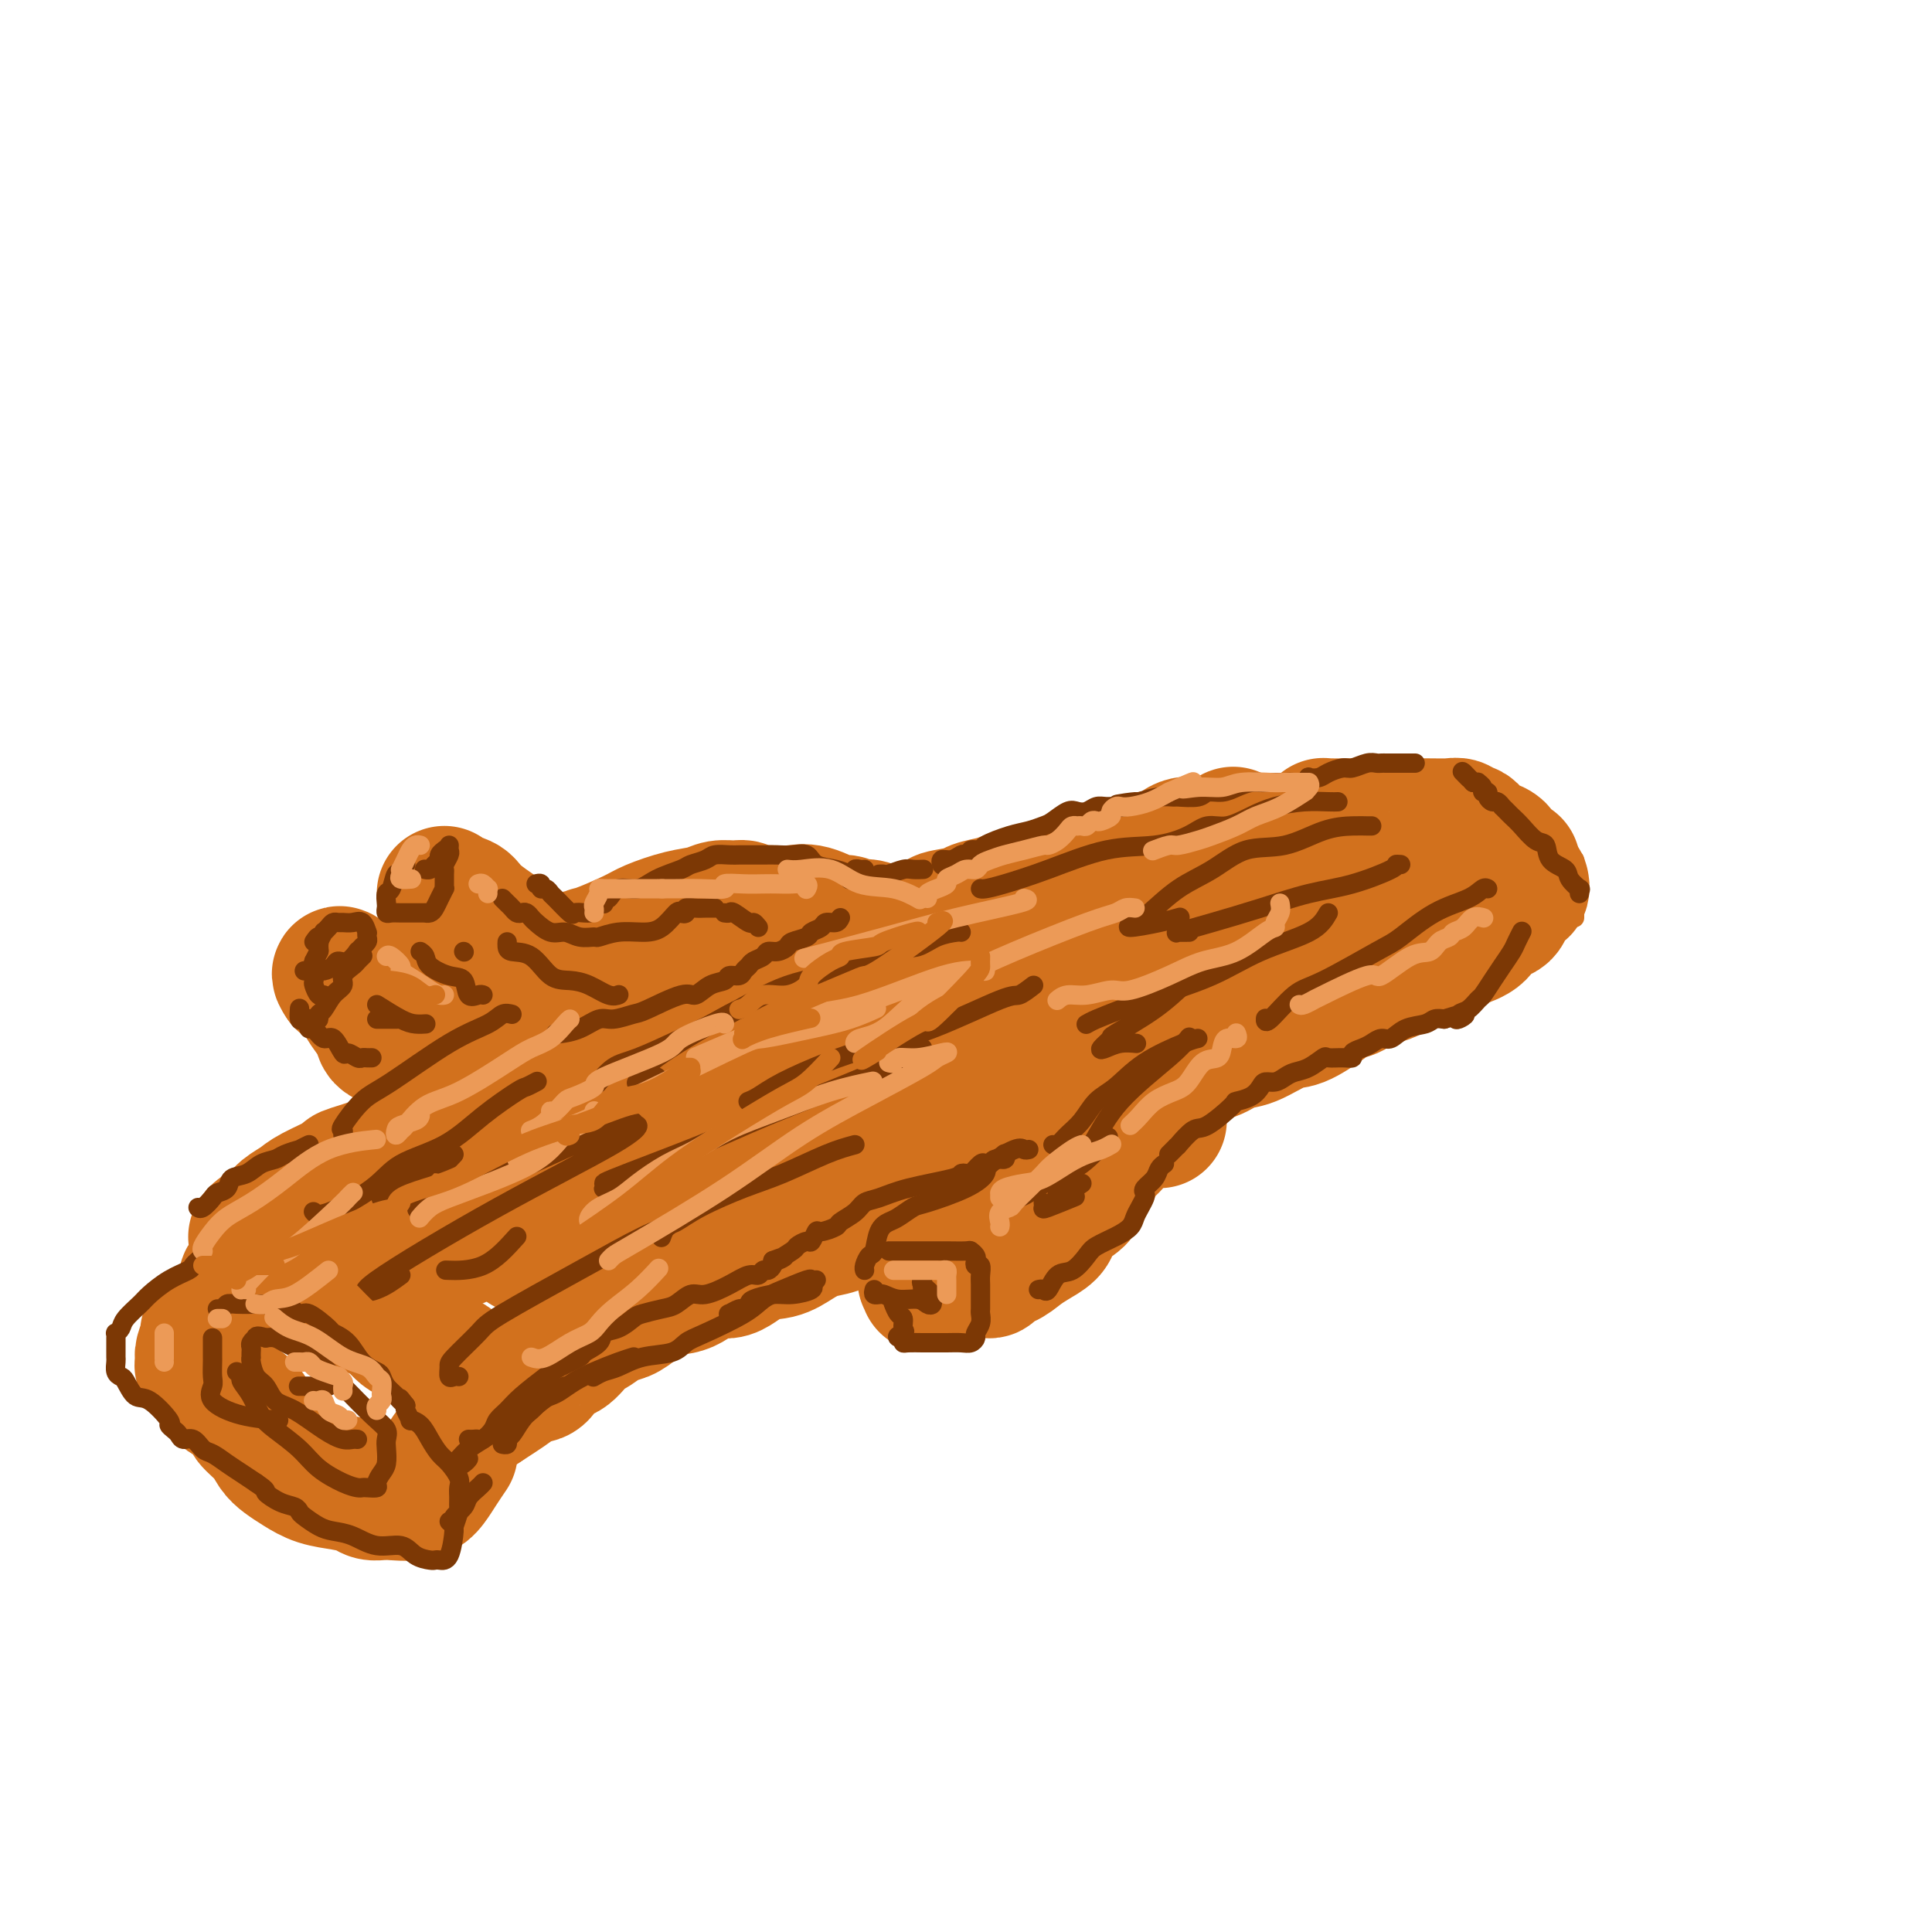<svg viewBox='0 0 400 400' version='1.1' xmlns='http://www.w3.org/2000/svg' xmlns:xlink='http://www.w3.org/1999/xlink'><g fill='none' stroke='rgb(210,113,29)' stroke-width='28' stroke-linecap='round' stroke-linejoin='round'><path d='M53,256c-0.033,0.065 -0.066,0.130 0,0c0.066,-0.130 0.229,-0.456 1,-1c0.771,-0.544 2.148,-1.305 3,-2c0.852,-0.695 1.177,-1.324 2,-2c0.823,-0.676 2.143,-1.401 3,-2c0.857,-0.599 1.249,-1.073 3,-2c1.751,-0.927 4.860,-2.306 6,-3c1.140,-0.694 0.310,-0.702 1,-1c0.690,-0.298 2.900,-0.884 6,-2c3.100,-1.116 7.091,-2.760 10,-4c2.909,-1.240 4.736,-2.076 7,-3c2.264,-0.924 4.966,-1.937 7,-3c2.034,-1.063 3.401,-2.175 5,-3c1.599,-0.825 3.430,-1.361 5,-2c1.570,-0.639 2.879,-1.381 5,-2c2.121,-0.619 5.055,-1.115 7,-2c1.945,-0.885 2.901,-2.159 4,-3c1.099,-0.841 2.341,-1.251 5,-2c2.659,-0.749 6.734,-1.839 9,-3c2.266,-1.161 2.722,-2.395 4,-3c1.278,-0.605 3.376,-0.582 5,-1c1.624,-0.418 2.773,-1.277 4,-2c1.227,-0.723 2.533,-1.311 4,-2c1.467,-0.689 3.095,-1.480 4,-2c0.905,-0.520 1.088,-0.768 2,-1c0.912,-0.232 2.553,-0.447 4,-1c1.447,-0.553 2.699,-1.444 4,-2c1.301,-0.556 2.650,-0.778 4,-1'/><path d='M177,199c16.986,-7.241 6.452,-2.843 4,-2c-2.452,0.843 3.179,-1.868 6,-3c2.821,-1.132 2.833,-0.685 4,-1c1.167,-0.315 3.489,-1.394 4,-2c0.511,-0.606 -0.787,-0.740 0,-1c0.787,-0.260 3.660,-0.647 5,-1c1.340,-0.353 1.146,-0.673 2,-1c0.854,-0.327 2.756,-0.660 4,-1c1.244,-0.340 1.828,-0.686 3,-1c1.172,-0.314 2.930,-0.594 4,-1c1.070,-0.406 1.450,-0.936 2,-1c0.550,-0.064 1.268,0.339 3,0c1.732,-0.339 4.479,-1.418 6,-2c1.521,-0.582 1.818,-0.665 2,-1c0.182,-0.335 0.249,-0.920 1,-1c0.751,-0.080 2.186,0.346 4,0c1.814,-0.346 4.007,-1.464 6,-2c1.993,-0.536 3.785,-0.491 5,-1c1.215,-0.509 1.853,-1.573 3,-2c1.147,-0.427 2.802,-0.218 4,0c1.198,0.218 1.938,0.443 3,0c1.062,-0.443 2.446,-1.555 3,-2c0.554,-0.445 0.277,-0.222 0,0'/><path d='M274,172c0.017,-0.423 0.034,-0.845 0,-1c-0.034,-0.155 -0.119,-0.041 1,0c1.119,0.041 3.441,0.010 5,0c1.559,-0.010 2.354,0.001 5,0c2.646,-0.001 7.143,-0.015 10,0c2.857,0.015 4.075,0.058 5,0c0.925,-0.058 1.558,-0.218 2,0c0.442,0.218 0.694,0.814 1,1c0.306,0.186 0.667,-0.039 1,0c0.333,0.039 0.637,0.343 1,1c0.363,0.657 0.784,1.668 1,2c0.216,0.332 0.226,-0.016 1,0c0.774,0.016 2.310,0.396 3,1c0.690,0.604 0.532,1.432 1,2c0.468,0.568 1.562,0.877 2,1c0.438,0.123 0.219,0.062 0,0'/><path d='M315,183c0.090,0.479 0.181,0.959 0,1c-0.181,0.041 -0.633,-0.356 -1,0c-0.367,0.356 -0.649,1.464 -1,2c-0.351,0.536 -0.772,0.500 -1,1c-0.228,0.500 -0.265,1.538 -1,2c-0.735,0.462 -2.168,0.349 -3,1c-0.832,0.651 -1.061,2.066 -2,3c-0.939,0.934 -2.586,1.387 -4,2c-1.414,0.613 -2.594,1.387 -4,2c-1.406,0.613 -3.037,1.067 -5,2c-1.963,0.933 -4.256,2.346 -6,3c-1.744,0.654 -2.939,0.551 -4,1c-1.061,0.449 -1.989,1.452 -3,2c-1.011,0.548 -2.104,0.641 -3,1c-0.896,0.359 -1.593,0.984 -3,2c-1.407,1.016 -3.524,2.423 -5,3c-1.476,0.577 -2.313,0.324 -4,1c-1.687,0.676 -4.226,2.281 -6,3c-1.774,0.719 -2.782,0.552 -4,1c-1.218,0.448 -2.645,1.509 -4,2c-1.355,0.491 -2.638,0.410 -4,1c-1.362,0.590 -2.802,1.852 -5,3c-2.198,1.148 -5.155,2.184 -7,3c-1.845,0.816 -2.579,1.412 -4,2c-1.421,0.588 -3.530,1.169 -5,2c-1.470,0.831 -2.300,1.913 -4,3c-1.700,1.087 -4.271,2.178 -6,3c-1.729,0.822 -2.618,1.375 -4,2c-1.382,0.625 -3.257,1.322 -5,2c-1.743,0.678 -3.355,1.337 -5,2c-1.645,0.663 -3.322,1.332 -5,2'/><path d='M197,243c-17.503,8.088 -6.761,3.309 -4,2c2.761,-1.309 -2.459,0.853 -5,2c-2.541,1.147 -2.402,1.280 -4,2c-1.598,0.720 -4.933,2.029 -7,3c-2.067,0.971 -2.866,1.606 -4,2c-1.134,0.394 -2.603,0.549 -4,1c-1.397,0.451 -2.721,1.200 -4,2c-1.279,0.800 -2.512,1.651 -4,2c-1.488,0.349 -3.233,0.196 -5,1c-1.767,0.804 -3.558,2.565 -5,3c-1.442,0.435 -2.535,-0.454 -4,0c-1.465,0.454 -3.301,2.253 -5,3c-1.699,0.747 -3.259,0.441 -5,1c-1.741,0.559 -3.663,1.983 -5,3c-1.337,1.017 -2.090,1.629 -3,2c-0.910,0.371 -1.977,0.503 -3,1c-1.023,0.497 -2.004,1.359 -3,2c-0.996,0.641 -2.009,1.060 -3,2c-0.991,0.940 -1.962,2.399 -3,3c-1.038,0.601 -2.143,0.343 -3,1c-0.857,0.657 -1.467,2.229 -2,3c-0.533,0.771 -0.988,0.740 -2,1c-1.012,0.260 -2.581,0.812 -3,1c-0.419,0.188 0.310,0.012 -1,1c-1.310,0.988 -4.660,3.139 -6,4c-1.340,0.861 -0.670,0.430 0,0'/><path d='M100,291c0.015,-0.441 0.030,-0.881 0,-1c-0.030,-0.119 -0.106,0.084 0,0c0.106,-0.084 0.393,-0.456 0,-1c-0.393,-0.544 -1.466,-1.258 -2,-2c-0.534,-0.742 -0.530,-1.510 -1,-2c-0.470,-0.490 -1.413,-0.703 -2,-1c-0.587,-0.297 -0.817,-0.679 -1,-1c-0.183,-0.321 -0.318,-0.580 -1,-1c-0.682,-0.420 -1.912,-1.001 -3,-2c-1.088,-0.999 -2.036,-2.415 -3,-3c-0.964,-0.585 -1.946,-0.341 -3,-1c-1.054,-0.659 -2.179,-2.223 -3,-3c-0.821,-0.777 -1.336,-0.767 -2,-1c-0.664,-0.233 -1.475,-0.710 -2,-1c-0.525,-0.290 -0.763,-0.392 -1,-1c-0.237,-0.608 -0.473,-1.721 -1,-2c-0.527,-0.279 -1.345,0.275 -2,0c-0.655,-0.275 -1.148,-1.380 -2,-2c-0.852,-0.620 -2.062,-0.754 -3,-1c-0.938,-0.246 -1.603,-0.603 -3,-1c-1.397,-0.397 -3.526,-0.836 -5,-1c-1.474,-0.164 -2.294,-0.055 -3,0c-0.706,0.055 -1.300,0.056 -2,0c-0.700,-0.056 -1.508,-0.169 -2,0c-0.492,0.169 -0.668,0.620 -1,1c-0.332,0.380 -0.821,0.690 -1,1c-0.179,0.310 -0.048,0.622 0,1c0.048,0.378 0.014,0.822 0,1c-0.014,0.178 -0.007,0.089 0,0'/><path d='M44,275c-0.453,0.392 -0.906,0.784 -1,1c-0.094,0.216 0.171,0.257 0,1c-0.171,0.743 -0.779,2.187 -1,3c-0.221,0.813 -0.054,0.993 0,1c0.054,0.007 -0.006,-0.159 0,0c0.006,0.159 0.078,0.642 0,1c-0.078,0.358 -0.308,0.589 0,1c0.308,0.411 1.152,1.001 2,2c0.848,0.999 1.701,2.406 2,3c0.299,0.594 0.044,0.375 1,1c0.956,0.625 3.123,2.093 4,3c0.877,0.907 0.464,1.254 1,2c0.536,0.746 2.021,1.891 3,3c0.979,1.109 1.451,2.181 2,3c0.549,0.819 1.176,1.385 2,2c0.824,0.615 1.845,1.279 3,2c1.155,0.721 2.446,1.500 4,2c1.554,0.500 3.373,0.723 5,1c1.627,0.277 3.062,0.610 4,1c0.938,0.390 1.378,0.838 2,1c0.622,0.162 1.427,0.038 2,0c0.573,-0.038 0.916,0.010 1,0c0.084,-0.010 -0.089,-0.077 1,0c1.089,0.077 3.441,0.297 5,0c1.559,-0.297 2.325,-1.110 3,-2c0.675,-0.890 1.259,-1.855 2,-3c0.741,-1.145 1.640,-2.470 2,-3c0.360,-0.530 0.180,-0.265 0,0'/><path d='M82,262c0.745,-0.882 1.491,-1.764 2,-2c0.509,-0.236 0.783,0.175 2,0c1.217,-0.175 3.379,-0.938 6,-2c2.621,-1.062 5.701,-2.425 9,-4c3.299,-1.575 6.815,-3.362 10,-5c3.185,-1.638 6.037,-3.129 9,-5c2.963,-1.871 6.037,-4.124 9,-6c2.963,-1.876 5.814,-3.374 8,-4c2.186,-0.626 3.707,-0.378 5,-1c1.293,-0.622 2.359,-2.113 4,-3c1.641,-0.887 3.858,-1.171 6,-2c2.142,-0.829 4.209,-2.204 6,-3c1.791,-0.796 3.308,-1.013 5,-2c1.692,-0.987 3.561,-2.743 6,-4c2.439,-1.257 5.448,-2.013 8,-3c2.552,-0.987 4.647,-2.204 7,-3c2.353,-0.796 4.963,-1.171 7,-2c2.037,-0.829 3.501,-2.112 5,-3c1.499,-0.888 3.031,-1.381 5,-2c1.969,-0.619 4.373,-1.364 6,-2c1.627,-0.636 2.478,-1.162 4,-2c1.522,-0.838 3.717,-1.986 6,-3c2.283,-1.014 4.655,-1.892 7,-3c2.345,-1.108 4.663,-2.446 7,-3c2.337,-0.554 4.692,-0.322 7,-1c2.308,-0.678 4.567,-2.264 7,-3c2.433,-0.736 5.040,-0.621 8,-1c2.960,-0.379 6.274,-1.251 9,-2c2.726,-0.749 4.863,-1.374 7,-2'/><path d='M269,184c7.119,-1.393 5.917,-0.375 6,0c0.083,0.375 1.452,0.107 2,0c0.548,-0.107 0.274,-0.054 0,0'/><path d='M283,184c-0.367,-0.042 -0.733,-0.083 -1,0c-0.267,0.083 -0.434,0.291 -2,1c-1.566,0.709 -4.532,1.918 -7,3c-2.468,1.082 -4.438,2.037 -7,3c-2.562,0.963 -5.714,1.934 -9,3c-3.286,1.066 -6.705,2.228 -10,3c-3.295,0.772 -6.467,1.154 -9,2c-2.533,0.846 -4.429,2.157 -7,3c-2.571,0.843 -5.817,1.217 -11,3c-5.183,1.783 -12.303,4.975 -17,7c-4.697,2.025 -6.972,2.882 -10,4c-3.028,1.118 -6.809,2.496 -10,4c-3.191,1.504 -5.792,3.133 -9,5c-3.208,1.867 -7.023,3.973 -11,6c-3.977,2.027 -8.115,3.974 -12,6c-3.885,2.026 -7.516,4.129 -11,6c-3.484,1.871 -6.822,3.510 -10,5c-3.178,1.490 -6.197,2.830 -9,4c-2.803,1.170 -5.391,2.169 -7,3c-1.609,0.831 -2.241,1.493 -3,2c-0.759,0.507 -1.645,0.859 -2,1c-0.355,0.141 -0.177,0.070 0,0'/><path d='M185,196c-0.343,0.194 -0.686,0.388 -1,0c-0.314,-0.388 -0.599,-1.358 -1,-2c-0.401,-0.642 -0.918,-0.955 -1,-1c-0.082,-0.045 0.273,0.180 0,0c-0.273,-0.180 -1.173,-0.764 -2,-1c-0.827,-0.236 -1.582,-0.123 -2,0c-0.418,0.123 -0.498,0.257 -1,0c-0.502,-0.257 -1.425,-0.906 -2,-1c-0.575,-0.094 -0.801,0.367 -2,0c-1.199,-0.367 -3.372,-1.561 -5,-2c-1.628,-0.439 -2.712,-0.121 -4,0c-1.288,0.121 -2.781,0.047 -4,0c-1.219,-0.047 -2.164,-0.066 -3,0c-0.836,0.066 -1.563,0.217 -2,0c-0.437,-0.217 -0.586,-0.802 -1,-1c-0.414,-0.198 -1.094,-0.008 -2,0c-0.906,0.008 -2.037,-0.165 -3,0c-0.963,0.165 -1.757,0.668 -3,1c-1.243,0.332 -2.936,0.493 -5,1c-2.064,0.507 -4.498,1.360 -6,2c-1.502,0.640 -2.071,1.067 -4,2c-1.929,0.933 -5.218,2.370 -7,3c-1.782,0.630 -2.056,0.451 -3,1c-0.944,0.549 -2.557,1.824 -4,3c-1.443,1.176 -2.715,2.252 -4,3c-1.285,0.748 -2.584,1.169 -4,2c-1.416,0.831 -2.948,2.071 -4,3c-1.052,0.929 -1.622,1.548 -3,2c-1.378,0.452 -3.563,0.737 -5,1c-1.437,0.263 -2.125,0.504 -3,1c-0.875,0.496 -1.938,1.248 -3,2'/><path d='M91,215c-5.202,2.571 -3.208,0.500 -3,0c0.208,-0.500 -1.369,0.571 -2,1c-0.631,0.429 -0.315,0.214 0,0'/><path d='M87,215c0.417,-0.417 0.833,-0.833 1,-1c0.167,-0.167 0.083,-0.083 0,0'/><path d='M88,213c-0.770,0.454 -1.541,0.908 -2,1c-0.459,0.092 -0.607,-0.178 -1,0c-0.393,0.178 -1.033,0.805 -1,1c0.033,0.195 0.738,-0.042 0,0c-0.738,0.042 -2.918,0.364 -4,0c-1.082,-0.364 -1.066,-1.412 -1,-2c0.066,-0.588 0.184,-0.714 0,-1c-0.184,-0.286 -0.668,-0.731 -1,-1c-0.332,-0.269 -0.512,-0.361 -1,-1c-0.488,-0.639 -1.285,-1.826 -2,-3c-0.715,-1.174 -1.347,-2.335 -2,-3c-0.653,-0.665 -1.326,-0.832 -2,-1'/><path d='M71,203c-1.400,-2.089 -0.400,-1.311 0,-1c0.400,0.311 0.200,0.156 0,0'/><path d='M94,197c0.316,0.001 0.631,0.001 1,0c0.369,-0.001 0.791,-0.004 2,0c1.209,0.004 3.206,0.016 5,0c1.794,-0.016 3.385,-0.059 4,0c0.615,0.059 0.255,0.219 0,0c-0.255,-0.219 -0.404,-0.818 0,-1c0.404,-0.182 1.362,0.053 0,-1c-1.362,-1.053 -5.045,-3.393 -7,-5c-1.955,-1.607 -2.184,-2.482 -3,-3c-0.816,-0.518 -2.220,-0.678 -3,-1c-0.780,-0.322 -0.937,-0.806 -1,-1c-0.063,-0.194 -0.031,-0.097 0,0'/><path d='M240,232c-0.327,-0.007 -0.654,-0.014 -1,0c-0.346,0.014 -0.712,0.048 -1,0c-0.288,-0.048 -0.500,-0.178 -1,0c-0.500,0.178 -1.290,0.666 -2,1c-0.710,0.334 -1.341,0.515 -2,1c-0.659,0.485 -1.347,1.274 -2,2c-0.653,0.726 -1.272,1.387 -2,2c-0.728,0.613 -1.565,1.176 -2,2c-0.435,0.824 -0.470,1.908 -1,3c-0.530,1.092 -1.557,2.194 -2,3c-0.443,0.806 -0.302,1.318 -1,2c-0.698,0.682 -2.234,1.534 -3,2c-0.766,0.466 -0.760,0.547 -1,1c-0.240,0.453 -0.724,1.277 -1,2c-0.276,0.723 -0.345,1.345 -1,2c-0.655,0.655 -1.898,1.342 -3,2c-1.102,0.658 -2.064,1.286 -3,2c-0.936,0.714 -1.846,1.512 -3,2c-1.154,0.488 -2.553,0.666 -3,1c-0.447,0.334 0.057,0.825 0,1c-0.057,0.175 -0.676,0.033 -1,0c-0.324,-0.033 -0.355,0.043 -1,0c-0.645,-0.043 -1.904,-0.204 -3,0c-1.096,0.204 -2.027,0.773 -3,1c-0.973,0.227 -1.986,0.114 -3,0'/><path d='M194,264c-3.531,1.233 -2.359,0.815 -2,1c0.359,0.185 -0.096,0.973 0,1c0.096,0.027 0.742,-0.707 1,-1c0.258,-0.293 0.129,-0.147 0,0'/><path d='M217,249c-0.111,-0.422 -0.222,-0.844 0,-1c0.222,-0.156 0.778,-0.044 1,0c0.222,0.044 0.111,0.022 0,0'/></g>
<g fill='none' stroke='rgb(210,113,29)' stroke-width='4' stroke-linecap='round' stroke-linejoin='round'><path d='M326,190c0.000,-0.356 0.000,-0.712 0,-1c-0.000,-0.288 -0.000,-0.510 0,-1c0.000,-0.490 0.000,-1.250 0,-2c-0.000,-0.750 -0.000,-1.491 0,-2c0.000,-0.509 0.001,-0.785 0,-1c-0.001,-0.215 -0.004,-0.368 0,-1c0.004,-0.632 0.016,-1.743 0,-2c-0.016,-0.257 -0.061,0.338 0,0c0.061,-0.338 0.227,-1.610 0,-2c-0.227,-0.390 -0.846,0.102 -1,0c-0.154,-0.102 0.155,-0.798 0,-1c-0.155,-0.202 -0.776,0.090 -1,0c-0.224,-0.090 -0.050,-0.563 0,-1c0.050,-0.437 -0.024,-0.839 0,-1c0.024,-0.161 0.147,-0.082 0,0c-0.147,0.082 -0.565,0.166 -1,0c-0.435,-0.166 -0.887,-0.583 -1,-1c-0.113,-0.417 0.114,-0.834 0,-1c-0.114,-0.166 -0.569,-0.082 -1,0c-0.431,0.082 -0.836,0.162 -1,0c-0.164,-0.162 -0.085,-0.565 0,-1c0.085,-0.435 0.178,-0.900 0,-1c-0.178,-0.100 -0.625,0.165 -1,0c-0.375,-0.165 -0.679,-0.762 -1,-1c-0.321,-0.238 -0.661,-0.119 -1,0'/><path d='M317,170c-1.399,-1.265 -0.897,-0.927 -1,-1c-0.103,-0.073 -0.811,-0.556 -1,-1c-0.189,-0.444 0.141,-0.850 0,-1c-0.141,-0.150 -0.755,-0.043 -1,0c-0.245,0.043 -0.123,0.021 0,0'/></g>
<g fill='none' stroke='rgb(124,56,5)' stroke-width='4' stroke-linecap='round' stroke-linejoin='round'><path d='M327,185c-0.059,-0.470 -0.117,-0.939 0,-1c0.117,-0.061 0.411,0.288 0,0c-0.411,-0.288 -1.527,-1.213 -2,-2c-0.473,-0.787 -0.304,-1.436 -1,-2c-0.696,-0.564 -2.256,-1.044 -3,-2c-0.744,-0.956 -0.671,-2.388 -1,-3c-0.329,-0.612 -1.059,-0.403 -2,-1c-0.941,-0.597 -2.094,-2.001 -3,-3c-0.906,-0.999 -1.566,-1.592 -2,-2c-0.434,-0.408 -0.641,-0.630 -1,-1c-0.359,-0.370 -0.871,-0.886 -1,-1c-0.129,-0.114 0.124,0.176 0,0c-0.124,-0.176 -0.626,-0.817 -1,-1c-0.374,-0.183 -0.621,0.092 -1,0c-0.379,-0.092 -0.890,-0.550 -1,-1c-0.110,-0.450 0.182,-0.891 0,-1c-0.182,-0.109 -0.836,0.114 -1,0c-0.164,-0.114 0.162,-0.567 0,-1c-0.162,-0.433 -0.813,-0.847 -1,-1c-0.187,-0.153 0.089,-0.044 0,0c-0.089,0.044 -0.545,0.022 -1,0'/><path d='M305,162c-3.571,-3.726 -1.500,-1.542 -1,-1c0.500,0.542 -0.571,-0.560 -1,-1c-0.429,-0.440 -0.214,-0.220 0,0'/><path d='M293,158c-0.364,0.000 -0.727,0.000 -1,0c-0.273,-0.000 -0.454,-0.000 -1,0c-0.546,0.000 -1.455,0.000 -2,0c-0.545,-0.000 -0.725,-0.001 -1,0c-0.275,0.001 -0.644,0.004 -1,0c-0.356,-0.004 -0.699,-0.016 -1,0c-0.301,0.016 -0.560,0.060 -1,0c-0.440,-0.060 -1.062,-0.223 -2,0c-0.938,0.223 -2.192,0.830 -3,1c-0.808,0.170 -1.168,-0.099 -2,0c-0.832,0.099 -2.134,0.566 -3,1c-0.866,0.434 -1.295,0.834 -2,1c-0.705,0.166 -1.685,0.097 -2,0c-0.315,-0.097 0.034,-0.222 0,0c-0.034,0.222 -0.451,0.792 -1,1c-0.549,0.208 -1.232,0.056 -2,0c-0.768,-0.056 -1.623,-0.016 -2,0c-0.377,0.016 -0.278,0.007 -1,0c-0.722,-0.007 -2.265,-0.012 -3,0c-0.735,0.012 -0.663,0.041 -1,0c-0.337,-0.041 -1.085,-0.151 -2,0c-0.915,0.151 -1.997,0.562 -3,1c-1.003,0.438 -1.927,0.902 -3,1c-1.073,0.098 -2.296,-0.171 -3,0c-0.704,0.171 -0.890,0.781 -2,1c-1.110,0.219 -3.143,0.049 -4,0c-0.857,-0.049 -0.538,0.025 -1,0c-0.462,-0.025 -1.703,-0.150 -3,0c-1.297,0.150 -2.648,0.575 -4,1'/><path d='M236,166c-8.949,1.177 -2.820,0.118 -1,0c1.820,-0.118 -0.667,0.704 -2,1c-1.333,0.296 -1.512,0.066 -2,0c-0.488,-0.066 -1.284,0.033 -2,0c-0.716,-0.033 -1.350,-0.198 -2,0c-0.650,0.198 -1.314,0.760 -2,1c-0.686,0.240 -1.394,0.159 -2,0c-0.606,-0.159 -1.111,-0.394 -2,0c-0.889,0.394 -2.162,1.419 -3,2c-0.838,0.581 -1.242,0.720 -2,1c-0.758,0.280 -1.871,0.701 -3,1c-1.129,0.299 -2.273,0.476 -4,1c-1.727,0.524 -4.035,1.395 -5,2c-0.965,0.605 -0.587,0.946 -1,1c-0.413,0.054 -1.619,-0.178 -2,0c-0.381,0.178 0.062,0.765 0,1c-0.062,0.235 -0.630,0.119 -1,0c-0.370,-0.119 -0.544,-0.242 -1,0c-0.456,0.242 -1.194,0.848 -2,1c-0.806,0.152 -1.678,-0.151 -2,0c-0.322,0.151 -0.092,0.758 0,1c0.092,0.242 0.046,0.121 0,0'/><path d='M191,180c0.189,-0.008 0.377,-0.016 0,0c-0.377,0.016 -1.320,0.057 -2,0c-0.680,-0.057 -1.097,-0.211 -2,0c-0.903,0.211 -2.294,0.789 -3,1c-0.706,0.211 -0.729,0.057 -1,0c-0.271,-0.057 -0.792,-0.016 -1,0c-0.208,0.016 -0.104,0.008 0,0'/><path d='M179,180c-0.312,0.032 -0.623,0.065 -1,0c-0.377,-0.065 -0.819,-0.227 -1,0c-0.181,0.227 -0.100,0.844 0,1c0.100,0.156 0.219,-0.150 0,0c-0.219,0.150 -0.777,0.757 -1,1c-0.223,0.243 -0.112,0.121 0,0'/><path d='M174,190c-0.211,0.447 -0.422,0.893 -1,1c-0.578,0.107 -1.525,-0.126 -2,0c-0.475,0.126 -0.480,0.611 -1,1c-0.520,0.389 -1.557,0.683 -2,1c-0.443,0.317 -0.294,0.659 -1,1c-0.706,0.341 -2.268,0.683 -3,1c-0.732,0.317 -0.634,0.610 -1,1c-0.366,0.390 -1.197,0.878 -2,1c-0.803,0.122 -1.577,-0.122 -2,0c-0.423,0.122 -0.493,0.611 -1,1c-0.507,0.389 -1.449,0.678 -2,1c-0.551,0.322 -0.709,0.678 -1,1c-0.291,0.322 -0.713,0.610 -1,1c-0.287,0.390 -0.437,0.883 -1,1c-0.563,0.117 -1.539,-0.143 -2,0c-0.461,0.143 -0.407,0.690 -1,1c-0.593,0.310 -1.834,0.383 -3,1c-1.166,0.617 -2.259,1.777 -3,2c-0.741,0.223 -1.131,-0.492 -3,0c-1.869,0.492 -5.216,2.191 -7,3c-1.784,0.809 -2.005,0.728 -3,1c-0.995,0.272 -2.764,0.896 -4,1c-1.236,0.104 -1.939,-0.312 -3,0c-1.061,0.312 -2.480,1.352 -4,2c-1.520,0.648 -3.140,0.905 -4,1c-0.860,0.095 -0.960,0.027 -1,0c-0.040,-0.027 -0.020,-0.014 0,0'/><path d='M177,182c0.052,-0.449 0.104,-0.898 0,-1c-0.104,-0.102 -0.362,0.145 -1,0c-0.638,-0.145 -1.654,-0.680 -3,-1c-1.346,-0.320 -3.021,-0.426 -4,-1c-0.979,-0.574 -1.263,-1.618 -2,-2c-0.737,-0.382 -1.927,-0.102 -3,0c-1.073,0.102 -2.030,0.028 -3,0c-0.970,-0.028 -1.955,-0.008 -3,0c-1.045,0.008 -2.152,0.005 -3,0c-0.848,-0.005 -1.439,-0.012 -2,0c-0.561,0.012 -1.092,0.044 -2,0c-0.908,-0.044 -2.192,-0.164 -3,0c-0.808,0.164 -1.138,0.612 -2,1c-0.862,0.388 -2.255,0.715 -3,1c-0.745,0.285 -0.844,0.529 -2,1c-1.156,0.471 -3.371,1.169 -5,2c-1.629,0.831 -2.671,1.796 -4,2c-1.329,0.204 -2.945,-0.351 -4,0c-1.055,0.351 -1.551,1.610 -2,2c-0.449,0.390 -0.852,-0.087 -1,0c-0.148,0.087 -0.042,0.739 0,1c0.042,0.261 0.021,0.130 0,0'/><path d='M122,189c-0.204,0.023 -0.408,0.046 -1,0c-0.592,-0.046 -1.573,-0.160 -2,0c-0.427,0.160 -0.301,0.594 -1,0c-0.699,-0.594 -2.225,-2.215 -3,-3c-0.775,-0.785 -0.800,-0.732 -1,-1c-0.200,-0.268 -0.576,-0.856 -1,-1c-0.424,-0.144 -0.897,0.157 -1,0c-0.103,-0.157 0.165,-0.773 0,-1c-0.165,-0.227 -0.761,-0.065 -1,0c-0.239,0.065 -0.119,0.032 0,0'/><path d='M84,179c0.000,0.000 0.000,0.000 0,0c0.000,0.000 0.000,0.000 0,0'/><path d='M83,180c0.091,0.509 0.182,1.019 0,1c-0.182,-0.019 -0.637,-0.566 -1,0c-0.363,0.566 -0.634,2.247 -1,3c-0.366,0.753 -0.828,0.580 -1,1c-0.172,0.420 -0.055,1.433 0,2c0.055,0.567 0.048,0.688 0,1c-0.048,0.312 -0.138,0.816 0,1c0.138,0.184 0.506,0.049 1,0c0.494,-0.049 1.116,-0.013 2,0c0.884,0.013 2.030,0.001 3,0c0.970,-0.001 1.765,0.008 2,0c0.235,-0.008 -0.091,-0.034 0,0c0.091,0.034 0.599,0.129 1,0c0.401,-0.129 0.696,-0.481 1,-1c0.304,-0.519 0.617,-1.203 1,-2c0.383,-0.797 0.835,-1.705 1,-2c0.165,-0.295 0.043,0.024 0,0c-0.043,-0.024 -0.008,-0.392 0,-1c0.008,-0.608 -0.012,-1.458 0,-2c0.012,-0.542 0.056,-0.776 0,-1c-0.056,-0.224 -0.211,-0.439 0,-1c0.211,-0.561 0.789,-1.470 1,-2c0.211,-0.530 0.057,-0.681 0,-1c-0.057,-0.319 -0.016,-0.805 0,-1c0.016,-0.195 0.008,-0.097 0,0'/><path d='M96,197c0.000,0.000 0.100,0.100 0.1,0.1'/><path d='M100,206c-0.210,-0.086 -0.421,-0.172 -1,0c-0.579,0.172 -1.527,0.604 -2,0c-0.473,-0.604 -0.470,-2.242 -1,-3c-0.530,-0.758 -1.592,-0.634 -3,-1c-1.408,-0.366 -3.161,-1.222 -4,-2c-0.839,-0.778 -0.764,-1.479 -1,-2c-0.236,-0.521 -0.782,-0.863 -1,-1c-0.218,-0.137 -0.109,-0.068 0,0'/><path d='M75,198c0.100,-0.096 0.200,-0.191 0,0c-0.200,0.191 -0.700,0.669 -1,1c-0.300,0.331 -0.398,0.516 -1,1c-0.602,0.484 -1.706,1.267 -2,2c-0.294,0.733 0.223,1.416 0,2c-0.223,0.584 -1.186,1.071 -2,2c-0.814,0.929 -1.478,2.301 -2,3c-0.522,0.699 -0.900,0.725 -1,1c-0.100,0.275 0.078,0.798 0,1c-0.078,0.202 -0.413,0.082 -1,0c-0.587,-0.082 -1.425,-0.125 -2,0c-0.575,0.125 -0.885,0.418 -1,0c-0.115,-0.418 -0.033,-1.548 0,-2c0.033,-0.452 0.016,-0.226 0,0'/><path d='M65,195c0.423,-0.619 0.845,-1.238 1,-1c0.155,0.238 0.042,1.333 0,2c-0.042,0.667 -0.012,0.905 0,1c0.012,0.095 0.006,0.048 0,0'/><path d='M64,212c-0.065,0.490 -0.130,0.980 0,1c0.130,0.020 0.453,-0.430 1,0c0.547,0.430 1.316,1.741 2,2c0.684,0.259 1.282,-0.533 2,0c0.718,0.533 1.554,2.392 2,3c0.446,0.608 0.501,-0.033 1,0c0.499,0.033 1.440,0.741 2,1c0.560,0.259 0.738,0.069 1,0c0.262,-0.069 0.609,-0.019 1,0c0.391,0.019 0.826,0.005 1,0c0.174,-0.005 0.087,-0.003 0,0'/><path d='M106,210c-0.661,-0.164 -1.323,-0.329 -2,0c-0.677,0.329 -1.370,1.150 -3,2c-1.630,0.850 -4.198,1.729 -8,4c-3.802,2.271 -8.837,5.933 -12,8c-3.163,2.067 -4.455,2.540 -6,4c-1.545,1.460 -3.342,3.907 -4,5c-0.658,1.093 -0.177,0.833 0,1c0.177,0.167 0.051,0.762 0,1c-0.051,0.238 -0.025,0.119 0,0'/><path d='M64,237c-0.925,0.446 -1.851,0.892 -2,1c-0.149,0.108 0.477,-0.122 0,0c-0.477,0.122 -2.058,0.595 -3,1c-0.942,0.405 -1.245,0.742 -2,1c-0.755,0.258 -1.960,0.437 -3,1c-1.040,0.563 -1.913,1.512 -3,2c-1.087,0.488 -2.389,0.517 -3,1c-0.611,0.483 -0.532,1.422 -1,2c-0.468,0.578 -1.485,0.796 -2,1c-0.515,0.204 -0.530,0.395 -1,1c-0.470,0.605 -1.396,1.624 -2,2c-0.604,0.376 -0.887,0.107 -1,0c-0.113,-0.107 -0.057,-0.054 0,0'/><path d='M41,261c-0.401,0.349 -0.802,0.697 -1,1c-0.198,0.303 -0.193,0.560 -1,1c-0.807,0.440 -2.425,1.063 -4,2c-1.575,0.937 -3.105,2.188 -4,3c-0.895,0.812 -1.154,1.183 -2,2c-0.846,0.817 -2.279,2.078 -3,3c-0.721,0.922 -0.729,1.504 -1,2c-0.271,0.496 -0.805,0.906 -1,1c-0.195,0.094 -0.052,-0.130 0,0c0.052,0.130 0.014,0.612 0,1c-0.014,0.388 -0.004,0.680 0,1c0.004,0.320 0.000,0.667 0,1c-0.000,0.333 0.003,0.653 0,1c-0.003,0.347 -0.013,0.721 0,1c0.013,0.279 0.047,0.464 0,1c-0.047,0.536 -0.177,1.422 0,2c0.177,0.578 0.662,0.849 1,1c0.338,0.151 0.531,0.183 1,1c0.469,0.817 1.214,2.418 2,3c0.786,0.582 1.611,0.144 3,1c1.389,0.856 3.341,3.004 4,4c0.659,0.996 0.025,0.839 0,1c-0.025,0.161 0.560,0.638 1,1c0.440,0.362 0.736,0.607 1,1c0.264,0.393 0.496,0.934 1,1c0.504,0.066 1.279,-0.344 2,0c0.721,0.344 1.389,1.443 2,2c0.611,0.557 1.164,0.572 2,1c0.836,0.428 1.956,1.269 3,2c1.044,0.731 2.013,1.352 3,2c0.987,0.648 1.994,1.324 3,2'/><path d='M53,307c2.791,1.891 1.768,1.619 2,2c0.232,0.381 1.717,1.415 3,2c1.283,0.585 2.362,0.720 3,1c0.638,0.280 0.833,0.703 1,1c0.167,0.297 0.304,0.466 1,1c0.696,0.534 1.951,1.434 3,2c1.049,0.566 1.894,0.799 3,1c1.106,0.201 2.475,0.369 4,1c1.525,0.631 3.207,1.724 5,2c1.793,0.276 3.698,-0.266 5,0c1.302,0.266 2.002,1.340 3,2c0.998,0.660 2.296,0.904 3,1c0.704,0.096 0.815,0.043 1,0c0.185,-0.043 0.446,-0.075 1,0c0.554,0.075 1.402,0.256 2,-1c0.598,-1.256 0.945,-3.950 1,-5c0.055,-1.050 -0.182,-0.456 0,-1c0.182,-0.544 0.782,-2.228 1,-3c0.218,-0.772 0.052,-0.634 0,-1c-0.052,-0.366 0.008,-1.238 0,-2c-0.008,-0.762 -0.085,-1.414 0,-2c0.085,-0.586 0.333,-1.106 0,-2c-0.333,-0.894 -1.246,-2.163 -2,-3c-0.754,-0.837 -1.350,-1.242 -2,-2c-0.650,-0.758 -1.355,-1.870 -2,-3c-0.645,-1.130 -1.231,-2.278 -2,-3c-0.769,-0.722 -1.722,-1.018 -2,-1c-0.278,0.018 0.117,0.351 0,0c-0.117,-0.351 -0.748,-1.386 -1,-2c-0.252,-0.614 -0.126,-0.807 0,-1'/><path d='M84,291c-1.896,-2.511 -1.136,-1.288 -1,-1c0.136,0.288 -0.351,-0.358 -1,-1c-0.649,-0.642 -1.461,-1.281 -2,-2c-0.539,-0.719 -0.807,-1.517 -1,-2c-0.193,-0.483 -0.311,-0.652 -1,-1c-0.689,-0.348 -1.950,-0.876 -3,-2c-1.050,-1.124 -1.890,-2.845 -3,-4c-1.110,-1.155 -2.490,-1.743 -3,-2c-0.510,-0.257 -0.150,-0.184 -1,-1c-0.850,-0.816 -2.909,-2.520 -4,-3c-1.091,-0.480 -1.213,0.264 -2,0c-0.787,-0.264 -2.238,-1.534 -3,-2c-0.762,-0.466 -0.834,-0.126 -2,0c-1.166,0.126 -3.425,0.037 -4,0c-0.575,-0.037 0.536,-0.024 0,0c-0.536,0.024 -2.718,0.059 -4,0c-1.282,-0.059 -1.663,-0.212 -2,0c-0.337,0.212 -0.629,0.788 -1,1c-0.371,0.212 -0.820,0.061 -1,0c-0.180,-0.061 -0.090,-0.030 0,0'/><path d='M49,284c0.471,0.373 0.942,0.745 1,1c0.058,0.255 -0.298,0.392 0,1c0.298,0.608 1.250,1.688 2,3c0.750,1.312 1.299,2.855 2,4c0.701,1.145 1.553,1.890 3,3c1.447,1.110 3.487,2.585 5,4c1.513,1.415 2.498,2.771 4,4c1.502,1.229 3.520,2.330 5,3c1.480,0.670 2.420,0.910 3,1c0.580,0.090 0.799,0.032 1,0c0.201,-0.032 0.383,-0.038 1,0c0.617,0.038 1.668,0.120 2,0c0.332,-0.120 -0.055,-0.441 0,-1c0.055,-0.559 0.552,-1.357 1,-2c0.448,-0.643 0.846,-1.131 1,-2c0.154,-0.869 0.065,-2.118 0,-3c-0.065,-0.882 -0.106,-1.397 0,-2c0.106,-0.603 0.359,-1.296 0,-2c-0.359,-0.704 -1.329,-1.421 -3,-3c-1.671,-1.579 -4.044,-4.020 -5,-5c-0.956,-0.980 -0.497,-0.500 -1,-1c-0.503,-0.500 -1.969,-1.979 -3,-3c-1.031,-1.021 -1.627,-1.583 -2,-2c-0.373,-0.417 -0.523,-0.690 -1,-1c-0.477,-0.310 -1.283,-0.658 -2,-1c-0.717,-0.342 -1.347,-0.679 -2,-1c-0.653,-0.321 -1.330,-0.625 -2,-1c-0.670,-0.375 -1.334,-0.821 -2,-1c-0.666,-0.179 -1.333,-0.089 -2,0'/><path d='M55,277c-2.171,-0.761 -2.098,-0.163 -2,0c0.098,0.163 0.222,-0.110 0,0c-0.222,0.110 -0.792,0.604 -1,1c-0.208,0.396 -0.056,0.696 0,1c0.056,0.304 0.017,0.613 0,1c-0.017,0.387 -0.012,0.851 0,1c0.012,0.149 0.033,-0.016 0,0c-0.033,0.016 -0.118,0.215 0,1c0.118,0.785 0.439,2.157 1,3c0.561,0.843 1.361,1.158 2,2c0.639,0.842 1.116,2.212 2,3c0.884,0.788 2.174,0.996 4,2c1.826,1.004 4.188,2.805 6,4c1.812,1.195 3.073,1.784 4,2c0.927,0.216 1.519,0.058 2,0c0.481,-0.058 0.852,-0.017 1,0c0.148,0.017 0.074,0.008 0,0'/><path d='M68,287c-0.336,0.000 -0.672,0.000 -1,0c-0.328,0.000 -0.649,0.000 -1,0c-0.351,0.000 -0.733,0.000 -1,0c-0.267,0.000 -0.418,0.000 -1,0c-0.582,-0.000 -1.595,0.000 -2,0c-0.405,0.000 -0.203,0.000 0,0'/><path d='M44,277c-0.000,0.368 -0.000,0.735 0,1c0.000,0.265 0.001,0.426 0,1c-0.001,0.574 -0.005,1.560 0,2c0.005,0.440 0.017,0.335 0,1c-0.017,0.665 -0.063,2.101 0,3c0.063,0.899 0.235,1.260 0,2c-0.235,0.740 -0.877,1.858 0,3c0.877,1.142 3.275,2.307 6,3c2.725,0.693 5.779,0.912 7,1c1.221,0.088 0.611,0.044 0,0'/><path d='M97,298c0.325,0.013 0.650,0.026 1,0c0.350,-0.026 0.727,-0.089 1,0c0.273,0.089 0.444,0.332 1,0c0.556,-0.332 1.497,-1.237 2,-2c0.503,-0.763 0.569,-1.383 1,-2c0.431,-0.617 1.226,-1.230 2,-2c0.774,-0.770 1.525,-1.697 3,-3c1.475,-1.303 3.674,-2.982 5,-4c1.326,-1.018 1.779,-1.376 3,-2c1.221,-0.624 3.212,-1.514 4,-2c0.788,-0.486 0.375,-0.568 1,-1c0.625,-0.432 2.287,-1.215 3,-2c0.713,-0.785 0.477,-1.573 1,-2c0.523,-0.427 1.805,-0.494 3,-1c1.195,-0.506 2.301,-1.450 3,-2c0.699,-0.550 0.989,-0.706 2,-1c1.011,-0.294 2.741,-0.725 4,-1c1.259,-0.275 2.046,-0.393 3,-1c0.954,-0.607 2.077,-1.703 3,-2c0.923,-0.297 1.648,0.204 3,0c1.352,-0.204 3.332,-1.111 5,-2c1.668,-0.889 3.025,-1.758 4,-2c0.975,-0.242 1.568,0.142 2,0c0.432,-0.142 0.703,-0.811 1,-1c0.297,-0.189 0.618,0.103 1,0c0.382,-0.103 0.823,-0.601 1,-1c0.177,-0.399 0.088,-0.700 0,-1'/><path d='M160,261c4.539,-1.746 1.387,-0.112 1,0c-0.387,0.112 1.991,-1.298 3,-2c1.009,-0.702 0.649,-0.695 1,-1c0.351,-0.305 1.411,-0.922 2,-1c0.589,-0.078 0.705,0.383 1,0c0.295,-0.383 0.768,-1.611 1,-2c0.232,-0.389 0.221,0.061 1,0c0.779,-0.061 2.346,-0.631 3,-1c0.654,-0.369 0.396,-0.535 1,-1c0.604,-0.465 2.071,-1.227 3,-2c0.929,-0.773 1.320,-1.556 2,-2c0.680,-0.444 1.650,-0.550 3,-1c1.350,-0.450 3.082,-1.243 6,-2c2.918,-0.757 7.023,-1.478 9,-2c1.977,-0.522 1.825,-0.844 2,-1c0.175,-0.156 0.677,-0.146 1,0c0.323,0.146 0.466,0.427 1,0c0.534,-0.427 1.457,-1.564 2,-2c0.543,-0.436 0.706,-0.173 1,0c0.294,0.173 0.720,0.256 1,0c0.280,-0.256 0.415,-0.852 1,-1c0.585,-0.148 1.619,0.153 2,0c0.381,-0.153 0.109,-0.758 0,-1c-0.109,-0.242 -0.054,-0.121 0,0'/><path d='M213,238c-0.344,0.080 -0.688,0.159 -1,0c-0.312,-0.159 -0.591,-0.557 -2,0c-1.409,0.557 -3.948,2.071 -5,3c-1.052,0.929 -0.617,1.275 -1,2c-0.383,0.725 -1.583,1.829 -4,3c-2.417,1.171 -6.052,2.408 -8,3c-1.948,0.592 -2.210,0.537 -3,1c-0.790,0.463 -2.109,1.443 -3,2c-0.891,0.557 -1.353,0.692 -2,1c-0.647,0.308 -1.480,0.790 -2,2c-0.520,1.210 -0.728,3.147 -1,4c-0.272,0.853 -0.609,0.620 -1,1c-0.391,0.380 -0.836,1.371 -1,2c-0.164,0.629 -0.047,0.894 0,1c0.047,0.106 0.023,0.053 0,0'/><path d='M181,267c-0.117,0.425 -0.234,0.850 0,1c0.234,0.150 0.818,0.025 1,0c0.182,-0.025 -0.040,0.049 0,0c0.040,-0.049 0.340,-0.223 1,0c0.660,0.223 1.679,0.841 3,1c1.321,0.159 2.944,-0.141 4,0c1.056,0.141 1.543,0.725 2,1c0.457,0.275 0.883,0.242 1,0c0.117,-0.242 -0.074,-0.692 0,-1c0.074,-0.308 0.411,-0.474 0,-1c-0.411,-0.526 -1.572,-1.411 -2,-2c-0.428,-0.589 -0.122,-0.883 0,-1c0.122,-0.117 0.061,-0.059 0,0'/><path d='M184,259c0.324,0.000 0.647,0.000 1,0c0.353,-0.000 0.735,-0.001 2,0c1.265,0.001 3.415,0.003 5,0c1.585,-0.003 2.607,-0.012 4,0c1.393,0.012 3.157,0.046 4,0c0.843,-0.046 0.766,-0.172 1,0c0.234,0.172 0.781,0.641 1,1c0.219,0.359 0.111,0.609 0,1c-0.111,0.391 -0.226,0.923 0,1c0.226,0.077 0.793,-0.302 1,0c0.207,0.302 0.055,1.284 0,2c-0.055,0.716 -0.014,1.164 0,2c0.014,0.836 -0.000,2.059 0,3c0.000,0.941 0.015,1.600 0,2c-0.015,0.400 -0.059,0.542 0,1c0.059,0.458 0.221,1.233 0,2c-0.221,0.767 -0.824,1.526 -1,2c-0.176,0.474 0.076,0.663 0,1c-0.076,0.337 -0.480,0.822 -1,1c-0.520,0.178 -1.155,0.047 -2,0c-0.845,-0.047 -1.901,-0.012 -3,0c-1.099,0.012 -2.242,0.000 -3,0c-0.758,-0.000 -1.131,0.010 -2,0c-0.869,-0.010 -2.234,-0.041 -3,0c-0.766,0.041 -0.933,0.155 -1,0c-0.067,-0.155 -0.033,-0.577 0,-1'/><path d='M187,277c-2.317,-0.042 -0.611,-0.645 0,-1c0.611,-0.355 0.125,-0.460 0,-1c-0.125,-0.540 0.111,-1.516 0,-2c-0.111,-0.484 -0.568,-0.476 -1,-1c-0.432,-0.524 -0.838,-1.578 -1,-2c-0.162,-0.422 -0.081,-0.211 0,0'/><path d='M191,268c0.000,-0.022 0.000,-0.045 0,0c0.000,0.045 0.000,0.156 0,0c0.000,-0.156 0.000,-0.581 0,-1c0.000,-0.419 0.000,-0.834 0,-1c0.000,-0.166 0.000,-0.083 0,0'/><path d='M215,267c0.352,-0.089 0.703,-0.177 1,0c0.297,0.177 0.539,0.620 1,0c0.461,-0.620 1.141,-2.301 2,-3c0.859,-0.699 1.897,-0.414 3,-1c1.103,-0.586 2.270,-2.044 3,-3c0.730,-0.956 1.021,-1.411 2,-2c0.979,-0.589 2.644,-1.313 4,-2c1.356,-0.687 2.402,-1.336 3,-2c0.598,-0.664 0.747,-1.343 1,-2c0.253,-0.657 0.611,-1.292 1,-2c0.389,-0.708 0.811,-1.489 1,-2c0.189,-0.511 0.145,-0.754 0,-1c-0.145,-0.246 -0.393,-0.497 0,-1c0.393,-0.503 1.426,-1.259 2,-2c0.574,-0.741 0.690,-1.467 1,-2c0.310,-0.533 0.814,-0.874 1,-1c0.186,-0.126 0.053,-0.036 0,0c-0.053,0.036 -0.027,0.018 0,0'/><path d='M242,239c0.289,-0.285 0.577,-0.570 1,-1c0.423,-0.430 0.979,-1.005 1,-1c0.021,0.005 -0.494,0.590 0,0c0.494,-0.590 1.998,-2.356 3,-3c1.002,-0.644 1.501,-0.165 3,-1c1.499,-0.835 3.997,-2.984 5,-4c1.003,-1.016 0.509,-0.898 1,-1c0.491,-0.102 1.966,-0.422 3,-1c1.034,-0.578 1.627,-1.412 2,-2c0.373,-0.588 0.525,-0.930 1,-1c0.475,-0.070 1.273,0.131 2,0c0.727,-0.131 1.383,-0.595 2,-1c0.617,-0.405 1.194,-0.750 2,-1c0.806,-0.250 1.842,-0.406 3,-1c1.158,-0.594 2.438,-1.626 3,-2c0.562,-0.374 0.405,-0.089 1,0c0.595,0.089 1.941,-0.017 3,0c1.059,0.017 1.831,0.158 2,0c0.169,-0.158 -0.265,-0.615 0,-1c0.265,-0.385 1.227,-0.698 2,-1c0.773,-0.302 1.355,-0.591 2,-1c0.645,-0.409 1.352,-0.936 2,-1c0.648,-0.064 1.237,0.337 2,0c0.763,-0.337 1.699,-1.410 3,-2c1.301,-0.590 2.966,-0.697 4,-1c1.034,-0.303 1.438,-0.801 2,-1c0.562,-0.199 1.281,-0.100 2,0'/><path d='M299,211c6.583,-2.113 4.039,-0.396 3,0c-1.039,0.396 -0.574,-0.530 0,-1c0.574,-0.470 1.256,-0.485 2,-1c0.744,-0.515 1.551,-1.531 2,-2c0.449,-0.469 0.540,-0.390 1,-1c0.460,-0.610 1.290,-1.908 2,-3c0.710,-1.092 1.301,-1.977 2,-3c0.699,-1.023 1.508,-2.183 2,-3c0.492,-0.817 0.668,-1.291 1,-2c0.332,-0.709 0.820,-1.652 1,-2c0.180,-0.348 0.051,-0.099 0,0c-0.051,0.099 -0.026,0.050 0,0'/><path d='M157,192c-0.394,-0.483 -0.789,-0.967 -1,-1c-0.211,-0.033 -0.239,0.383 -1,0c-0.761,-0.383 -2.256,-1.567 -3,-2c-0.744,-0.433 -0.739,-0.117 -1,0c-0.261,0.117 -0.789,0.033 -1,0c-0.211,-0.033 -0.106,-0.017 0,0'/><path d='M148,188c-0.681,-0.008 -1.363,-0.015 -2,0c-0.637,0.015 -1.230,0.054 -2,0c-0.770,-0.054 -1.717,-0.200 -2,0c-0.283,0.200 0.099,0.748 0,1c-0.099,0.252 -0.679,0.210 -1,0c-0.321,-0.210 -0.384,-0.588 -1,0c-0.616,0.588 -1.784,2.143 -3,3c-1.216,0.857 -2.478,1.015 -4,1c-1.522,-0.015 -3.303,-0.205 -5,0c-1.697,0.205 -3.311,0.803 -4,1c-0.689,0.197 -0.454,-0.007 -1,0c-0.546,0.007 -1.872,0.223 -3,0c-1.128,-0.223 -2.056,-0.887 -3,-1c-0.944,-0.113 -1.902,0.323 -3,0c-1.098,-0.323 -2.336,-1.406 -3,-2c-0.664,-0.594 -0.755,-0.698 -1,-1c-0.245,-0.302 -0.643,-0.802 -1,-1c-0.357,-0.198 -0.674,-0.095 -1,0c-0.326,0.095 -0.662,0.183 -1,0c-0.338,-0.183 -0.678,-0.637 -1,-1c-0.322,-0.363 -0.625,-0.636 -1,-1c-0.375,-0.364 -0.821,-0.818 -1,-1c-0.179,-0.182 -0.089,-0.091 0,0'/><path d='M105,195c-0.017,0.309 -0.035,0.618 0,1c0.035,0.382 0.122,0.836 1,1c0.878,0.164 2.546,0.037 4,1c1.454,0.963 2.695,3.014 4,4c1.305,0.986 2.676,0.905 4,1c1.324,0.095 2.602,0.366 4,1c1.398,0.634 2.915,1.632 4,2c1.085,0.368 1.739,0.105 2,0c0.261,-0.105 0.131,-0.053 0,0'/><path d='M78,208c1.833,1.155 3.667,2.310 5,3c1.333,0.690 2.167,0.917 3,1c0.833,0.083 1.667,0.024 2,0c0.333,-0.024 0.167,-0.012 0,0'/><path d='M78,211c0.622,0.000 1.244,0.000 2,0c0.756,0.000 1.644,0.000 2,0c0.356,0.000 0.178,0.000 0,0'/><path d='M84,202c0.000,0.000 0.100,0.100 0.1,0.1'/><path d='M63,201c0.355,0.006 0.710,0.011 1,0c0.290,-0.011 0.514,-0.039 1,0c0.486,0.039 1.234,0.146 2,0c0.766,-0.146 1.549,-0.546 2,-1c0.451,-0.454 0.570,-0.963 1,-1c0.430,-0.037 1.172,0.397 2,0c0.828,-0.397 1.742,-1.626 2,-2c0.258,-0.374 -0.141,0.107 0,0c0.141,-0.107 0.822,-0.804 1,-1c0.178,-0.196 -0.148,0.107 0,0c0.148,-0.107 0.769,-0.625 1,-1c0.231,-0.375 0.070,-0.608 0,-1c-0.070,-0.392 -0.050,-0.942 0,-1c0.050,-0.058 0.130,0.377 0,0c-0.130,-0.377 -0.469,-1.566 -1,-2c-0.531,-0.434 -1.255,-0.114 -2,0c-0.745,0.114 -1.510,0.021 -2,0c-0.490,-0.021 -0.705,0.031 -1,0c-0.295,-0.031 -0.671,-0.145 -1,0c-0.329,0.145 -0.610,0.549 -1,1c-0.390,0.451 -0.889,0.947 -1,1c-0.111,0.053 0.166,-0.339 0,0c-0.166,0.339 -0.776,1.410 -1,2c-0.224,0.590 -0.063,0.700 0,1c0.063,0.300 0.027,0.792 0,1c-0.027,0.208 -0.046,0.133 0,0c0.046,-0.133 0.156,-0.324 0,0c-0.156,0.324 -0.578,1.162 -1,2'/><path d='M65,199c-0.467,1.422 -0.136,1.477 0,2c0.136,0.523 0.075,1.513 0,2c-0.075,0.487 -0.164,0.471 0,1c0.164,0.529 0.583,1.604 1,2c0.417,0.396 0.834,0.113 1,0c0.166,-0.113 0.083,-0.057 0,0'/><path d='M88,180c-0.092,-0.024 -0.183,-0.048 0,0c0.183,0.048 0.641,0.167 1,0c0.359,-0.167 0.618,-0.619 1,-1c0.382,-0.381 0.886,-0.690 1,-1c0.114,-0.310 -0.162,-0.622 0,-1c0.162,-0.378 0.760,-0.822 1,-1c0.240,-0.178 0.120,-0.089 0,0'/><path d='M277,166c-0.429,0.019 -0.859,0.037 -2,0c-1.141,-0.037 -2.994,-0.131 -5,0c-2.006,0.131 -4.166,0.485 -6,1c-1.834,0.515 -3.344,1.189 -5,2c-1.656,0.811 -3.459,1.759 -5,2c-1.541,0.241 -2.821,-0.224 -4,0c-1.179,0.224 -2.258,1.138 -4,2c-1.742,0.862 -4.148,1.671 -7,2c-2.852,0.329 -6.151,0.179 -10,1c-3.849,0.821 -8.247,2.612 -12,4c-3.753,1.388 -6.862,2.372 -9,3c-2.138,0.628 -3.306,0.900 -4,1c-0.694,0.100 -0.912,0.029 -1,0c-0.088,-0.029 -0.044,-0.014 0,0'/><path d='M284,171c-0.214,0.006 -0.428,0.012 -1,0c-0.572,-0.012 -1.501,-0.044 -3,0c-1.499,0.044 -3.568,0.162 -6,1c-2.432,0.838 -5.229,2.396 -8,3c-2.771,0.604 -5.518,0.256 -8,1c-2.482,0.744 -4.698,2.582 -7,4c-2.302,1.418 -4.689,2.416 -7,4c-2.311,1.584 -4.545,3.755 -6,5c-1.455,1.245 -2.130,1.563 -3,2c-0.870,0.437 -1.934,0.993 -1,1c0.934,0.007 3.867,-0.537 6,-1c2.133,-0.463 3.467,-0.847 4,-1c0.533,-0.153 0.267,-0.077 0,0'/><path d='M290,179c-0.496,-0.033 -0.992,-0.067 -1,0c-0.008,0.067 0.472,0.234 -1,1c-1.472,0.766 -4.897,2.132 -8,3c-3.103,0.868 -5.885,1.238 -9,2c-3.115,0.762 -6.564,1.917 -10,3c-3.436,1.083 -6.861,2.094 -10,3c-3.139,0.906 -5.993,1.707 -7,2c-1.007,0.293 -0.167,0.079 0,0c0.167,-0.079 -0.340,-0.021 0,0c0.340,0.021 1.526,0.006 2,0c0.474,-0.006 0.237,-0.003 0,0'/><path d='M275,189c-0.787,1.362 -1.574,2.725 -4,4c-2.426,1.275 -6.491,2.464 -10,4c-3.509,1.536 -6.460,3.421 -10,5c-3.540,1.579 -7.667,2.854 -11,4c-3.333,1.146 -5.873,2.163 -8,3c-2.127,0.837 -3.842,1.495 -5,2c-1.158,0.505 -1.759,0.859 -2,1c-0.241,0.141 -0.120,0.071 0,0'/><path d='M248,202c-0.828,0.427 -1.655,0.854 -3,2c-1.345,1.146 -3.206,3.012 -6,5c-2.794,1.988 -6.520,4.098 -8,5c-1.480,0.902 -0.715,0.595 -1,1c-0.285,0.405 -1.621,1.520 -2,2c-0.379,0.480 0.197,0.325 1,0c0.803,-0.325 1.832,-0.818 3,-1c1.168,-0.182 2.477,-0.052 3,0c0.523,0.052 0.262,0.026 0,0'/><path d='M248,215c-0.517,0.104 -1.033,0.209 -3,1c-1.967,0.791 -5.384,2.270 -8,4c-2.616,1.730 -4.431,3.711 -6,5c-1.569,1.289 -2.894,1.887 -4,3c-1.106,1.113 -1.995,2.743 -3,4c-1.005,1.257 -2.125,2.141 -3,3c-0.875,0.859 -1.505,1.693 -2,2c-0.495,0.307 -0.856,0.088 -1,0c-0.144,-0.088 -0.072,-0.044 0,0'/><path d='M209,248c-0.196,0.526 -0.393,1.053 0,1c0.393,-0.053 1.374,-0.684 2,-1c0.626,-0.316 0.897,-0.317 2,-1c1.103,-0.683 3.038,-2.049 5,-3c1.962,-0.951 3.951,-1.487 6,-3c2.049,-1.513 4.157,-4.004 5,-5c0.843,-0.996 0.422,-0.498 0,0'/><path d='M216,249c0.036,0.363 0.071,0.726 0,1c-0.071,0.274 -0.250,0.458 1,0c1.250,-0.458 3.929,-1.560 5,-2c1.071,-0.440 0.536,-0.220 0,0'/><path d='M224,245c-1.049,0.715 -2.098,1.430 -3,2c-0.902,0.570 -1.658,0.996 -2,1c-0.342,0.004 -0.272,-0.414 0,-1c0.272,-0.586 0.746,-1.341 2,-3c1.254,-1.659 3.289,-4.221 5,-7c1.711,-2.779 3.098,-5.776 6,-9c2.902,-3.224 7.320,-6.676 10,-9c2.680,-2.324 3.623,-3.521 4,-4c0.377,-0.479 0.189,-0.239 0,0'/><path d='M262,211c0.012,-0.139 0.023,-0.279 0,0c-0.023,0.279 -0.081,0.975 1,0c1.081,-0.975 3.301,-3.623 5,-5c1.699,-1.377 2.878,-1.485 6,-3c3.122,-1.515 8.188,-4.438 11,-6c2.812,-1.562 3.370,-1.763 5,-3c1.630,-1.237 4.332,-3.508 7,-5c2.668,-1.492 5.303,-2.204 7,-3c1.697,-0.796 2.457,-1.676 3,-2c0.543,-0.324 0.869,-0.093 1,0c0.131,0.093 0.065,0.046 0,0'/><path d='M214,204c-1.149,0.886 -2.298,1.772 -3,2c-0.702,0.228 -0.956,-0.204 -4,1c-3.044,1.204 -8.877,4.042 -14,6c-5.123,1.958 -9.534,3.036 -13,4c-3.466,0.964 -5.986,1.813 -9,3c-3.014,1.187 -6.520,2.710 -9,4c-2.480,1.290 -3.933,2.346 -5,3c-1.067,0.654 -1.749,0.907 -2,1c-0.251,0.093 -0.072,0.027 0,0c0.072,-0.027 0.036,-0.013 0,0'/><path d='M191,217c-2.015,1.221 -4.030,2.441 -10,5c-5.970,2.559 -15.895,6.455 -22,9c-6.105,2.545 -8.389,3.739 -14,6c-5.611,2.261 -14.547,5.587 -18,7c-3.453,1.413 -1.422,0.911 -1,1c0.422,0.089 -0.765,0.770 -1,1c-0.235,0.230 0.484,0.010 1,0c0.516,-0.010 0.831,0.190 2,0c1.169,-0.190 3.191,-0.768 4,-1c0.809,-0.232 0.404,-0.116 0,0'/><path d='M177,237c-1.696,0.457 -3.392,0.914 -6,2c-2.608,1.086 -6.127,2.800 -9,4c-2.873,1.200 -5.099,1.884 -8,3c-2.901,1.116 -6.476,2.664 -9,4c-2.524,1.336 -3.996,2.461 -5,3c-1.004,0.539 -1.540,0.491 -2,1c-0.460,0.509 -0.846,1.574 -1,2c-0.154,0.426 -0.077,0.213 0,0'/><path d='M97,302c-0.201,0.284 -0.403,0.568 -1,1c-0.597,0.432 -1.591,1.014 -2,1c-0.409,-0.014 -0.235,-0.622 0,-1c0.235,-0.378 0.531,-0.524 1,-1c0.469,-0.476 1.112,-1.282 2,-2c0.888,-0.718 2.019,-1.348 3,-2c0.981,-0.652 1.810,-1.327 3,-2c1.190,-0.673 2.741,-1.345 4,-2c1.259,-0.655 2.227,-1.292 3,-2c0.773,-0.708 1.353,-1.488 2,-2c0.647,-0.512 1.362,-0.757 2,-1c0.638,-0.243 1.197,-0.486 2,-1c0.803,-0.514 1.848,-1.301 3,-2c1.152,-0.699 2.412,-1.311 4,-2c1.588,-0.689 3.504,-1.455 5,-2c1.496,-0.545 2.570,-0.870 3,-1c0.430,-0.130 0.215,-0.065 0,0'/><path d='M151,273c0.055,-0.455 0.109,-0.910 0,-1c-0.109,-0.090 -0.383,0.183 0,0c0.383,-0.183 1.421,-0.824 2,-1c0.579,-0.176 0.698,0.111 1,0c0.302,-0.111 0.786,-0.621 1,-1c0.214,-0.379 0.159,-0.627 1,-1c0.841,-0.373 2.579,-0.871 4,-1c1.421,-0.129 2.525,0.110 4,0c1.475,-0.110 3.320,-0.568 4,-1c0.680,-0.432 0.194,-0.838 0,-1c-0.194,-0.162 -0.097,-0.081 0,0'/><path d='M169,265c-0.433,0.049 -0.866,0.098 -1,0c-0.134,-0.098 0.032,-0.342 -1,0c-1.032,0.342 -3.263,1.270 -5,2c-1.737,0.730 -2.980,1.260 -4,2c-1.020,0.740 -1.819,1.689 -4,3c-2.181,1.311 -5.746,2.985 -8,4c-2.254,1.015 -3.198,1.371 -4,2c-0.802,0.629 -1.462,1.531 -3,2c-1.538,0.469 -3.954,0.504 -6,1c-2.046,0.496 -3.724,1.453 -5,2c-1.276,0.547 -2.151,0.686 -3,1c-0.849,0.314 -1.671,0.804 -2,1c-0.329,0.196 -0.164,0.098 0,0'/><path d='M117,287c-0.469,0.151 -0.939,0.302 -2,1c-1.061,0.698 -2.714,1.942 -4,3c-1.286,1.058 -2.205,1.930 -3,3c-0.795,1.070 -1.467,2.339 -2,3c-0.533,0.661 -0.926,0.713 -1,1c-0.074,0.287 0.172,0.808 0,1c-0.172,0.192 -0.764,0.055 -1,0c-0.236,-0.055 -0.118,-0.027 0,0'/><path d='M100,307c-0.210,0.243 -0.421,0.485 -1,1c-0.579,0.515 -1.528,1.301 -2,2c-0.472,0.699 -0.467,1.311 -1,2c-0.533,0.689 -1.605,1.455 -2,2c-0.395,0.545 -0.113,0.870 0,1c0.113,0.130 0.056,0.065 0,0'/><path d='M93,315c0.000,0.000 0.100,0.100 0.1,0.1'/><path d='M95,285c-0.308,-0.054 -0.615,-0.108 -1,0c-0.385,0.108 -0.847,0.379 -1,0c-0.153,-0.379 0.004,-1.407 0,-2c-0.004,-0.593 -0.168,-0.750 1,-2c1.168,-1.250 3.669,-3.593 5,-5c1.331,-1.407 1.492,-1.880 5,-4c3.508,-2.120 10.363,-5.888 16,-9c5.637,-3.112 10.056,-5.569 13,-7c2.944,-1.431 4.413,-1.838 5,-2c0.587,-0.162 0.294,-0.081 0,0'/><path d='M107,256c-2.178,2.422 -4.356,4.844 -7,6c-2.644,1.156 -5.756,1.044 -7,1c-1.244,-0.044 -0.622,-0.022 0,0'/><path d='M83,264c-1.538,1.136 -3.076,2.272 -5,3c-1.924,0.728 -4.234,1.048 0,-2c4.234,-3.048 15.011,-9.466 25,-15c9.989,-5.534 19.189,-10.185 24,-13c4.811,-2.815 5.232,-3.793 5,-4c-0.232,-0.207 -1.119,0.358 -1,0c0.119,-0.358 1.243,-1.637 -3,0c-4.243,1.637 -13.853,6.191 -18,8c-4.147,1.809 -2.831,0.873 -4,1c-1.169,0.127 -4.824,1.316 -7,2c-2.176,0.684 -2.872,0.864 -5,2c-2.128,1.136 -5.688,3.229 -7,4c-1.312,0.771 -0.375,0.220 0,0c0.375,-0.220 0.187,-0.110 0,0'/><path d='M136,223c-0.764,-0.112 -1.528,-0.224 -2,0c-0.472,0.224 -0.654,0.786 -1,1c-0.346,0.214 -0.858,0.082 -1,0c-0.142,-0.082 0.084,-0.113 0,0c-0.084,0.113 -0.478,0.370 0,0c0.478,-0.370 1.827,-1.367 2,-2c0.173,-0.633 -0.830,-0.902 2,-3c2.830,-2.098 9.493,-6.026 13,-8c3.507,-1.974 3.859,-1.992 4,-2c0.141,-0.008 0.070,-0.004 0,0'/><path d='M199,193c-0.067,-0.053 -0.133,-0.106 -1,0c-0.867,0.106 -2.533,0.371 -4,1c-1.467,0.629 -2.734,1.623 -4,2c-1.266,0.377 -2.529,0.137 -5,1c-2.471,0.863 -6.148,2.830 -10,4c-3.852,1.170 -7.878,1.544 -12,3c-4.122,1.456 -8.342,3.995 -12,6c-3.658,2.005 -6.756,3.476 -10,5c-3.244,1.524 -6.634,3.102 -9,4c-2.366,0.898 -3.706,1.117 -5,2c-1.294,0.883 -2.541,2.430 -3,3c-0.459,0.570 -0.131,0.163 0,0c0.131,-0.163 0.066,-0.081 0,0'/><path d='M94,239c-0.790,0.841 -1.581,1.682 -2,2c-0.419,0.318 -0.468,0.113 -1,0c-0.532,-0.113 -1.547,-0.132 -2,0c-0.453,0.132 -0.345,0.416 -1,1c-0.655,0.584 -2.074,1.467 -3,2c-0.926,0.533 -1.359,0.718 -2,1c-0.641,0.282 -1.492,0.663 -2,1c-0.508,0.337 -0.675,0.629 -1,1c-0.325,0.371 -0.807,0.820 -1,1c-0.193,0.180 -0.096,0.090 0,0'/><path d='M65,251c-0.099,-0.117 -0.199,-0.234 0,0c0.199,0.234 0.696,0.819 3,0c2.304,-0.819 6.414,-3.043 9,-5c2.586,-1.957 3.647,-3.648 6,-5c2.353,-1.352 5.997,-2.366 9,-4c3.003,-1.634 5.365,-3.888 8,-6c2.635,-2.112 5.541,-4.082 7,-5c1.459,-0.918 1.470,-0.786 2,-1c0.530,-0.214 1.580,-0.776 2,-1c0.420,-0.224 0.210,-0.112 0,0'/></g>
<g fill='none' stroke='rgb(236,154,87)' stroke-width='4' stroke-linecap='round' stroke-linejoin='round'><path d='M34,282c0.000,-0.508 0.000,-1.015 0,-1c0.000,0.015 0.000,0.554 0,0c0.000,-0.554 -0.000,-2.200 0,-3c0.000,-0.800 0.000,-0.754 0,-1c0.000,-0.246 0.000,-0.785 0,-1c0.000,-0.215 0.000,-0.108 0,0'/><path d='M61,282c0.334,-0.007 0.668,-0.013 1,0c0.332,0.013 0.661,0.046 1,0c0.339,-0.046 0.689,-0.171 1,0c0.311,0.171 0.585,0.637 1,1c0.415,0.363 0.973,0.622 2,1c1.027,0.378 2.524,0.876 3,1c0.476,0.124 -0.069,-0.124 0,0c0.069,0.124 0.750,0.621 1,1c0.250,0.379 0.067,0.641 0,1c-0.067,0.359 -0.019,0.817 0,1c0.019,0.183 0.010,0.092 0,0'/><path d='M78,292c-0.113,-0.336 -0.226,-0.671 0,-1c0.226,-0.329 0.790,-0.650 1,-1c0.210,-0.350 0.067,-0.727 0,-1c-0.067,-0.273 -0.056,-0.441 0,-1c0.056,-0.559 0.158,-1.508 0,-2c-0.158,-0.492 -0.576,-0.526 -1,-1c-0.424,-0.474 -0.853,-1.388 -2,-2c-1.147,-0.612 -3.012,-0.921 -5,-2c-1.988,-1.079 -4.100,-2.928 -6,-4c-1.900,-1.072 -3.588,-1.365 -5,-2c-1.412,-0.635 -2.546,-1.610 -3,-2c-0.454,-0.390 -0.227,-0.195 0,0'/><path d='M46,273c-0.417,0.000 -0.833,0.000 -1,0c-0.167,0.000 -0.083,0.000 0,0'/><path d='M42,259c0.044,0.042 0.088,0.084 0,0c-0.088,-0.084 -0.309,-0.295 0,-1c0.309,-0.705 1.148,-1.905 2,-3c0.852,-1.095 1.718,-2.087 3,-3c1.282,-0.913 2.979,-1.747 5,-3c2.021,-1.253 4.367,-2.923 7,-5c2.633,-2.077 5.555,-4.559 9,-6c3.445,-1.441 7.413,-1.840 9,-2c1.587,-0.160 0.794,-0.080 0,0'/><path d='M80,198c0.177,-0.209 0.355,-0.417 1,0c0.645,0.417 1.759,1.460 2,2c0.241,0.540 -0.391,0.575 0,1c0.391,0.425 1.804,1.238 3,2c1.196,0.762 2.176,1.472 3,2c0.824,0.528 1.491,0.873 2,1c0.509,0.127 0.860,0.036 1,0c0.140,-0.036 0.070,-0.018 0,0'/><path d='M99,183c0.309,-0.121 0.619,-0.242 1,0c0.381,0.242 0.834,0.848 1,1c0.166,0.152 0.045,-0.152 0,0c-0.045,0.152 -0.013,0.758 0,1c0.013,0.242 0.006,0.121 0,0'/><path d='M87,175c-0.332,-0.069 -0.663,-0.138 -1,0c-0.337,0.138 -0.678,0.485 -1,1c-0.322,0.515 -0.624,1.200 -1,2c-0.376,0.800 -0.825,1.717 -1,2c-0.175,0.283 -0.074,-0.068 0,0c0.074,0.068 0.123,0.554 0,1c-0.123,0.446 -0.418,0.851 0,1c0.418,0.149 1.548,0.043 2,0c0.452,-0.043 0.226,-0.021 0,0'/><path d='M123,189c0.032,-0.362 0.064,-0.724 0,-1c-0.064,-0.276 -0.222,-0.466 0,-1c0.222,-0.534 0.826,-1.411 1,-2c0.174,-0.589 -0.082,-0.890 0,-1c0.082,-0.110 0.500,-0.030 1,0c0.500,0.030 1.080,0.008 2,0c0.920,-0.008 2.180,-0.002 4,0c1.820,0.002 4.199,0.001 5,0c0.801,-0.001 0.023,-0.000 0,0c-0.023,0.000 0.708,0.000 1,0c0.292,-0.000 0.146,-0.000 0,0'/><path d='M137,184c0.310,0.001 0.621,0.001 1,0c0.379,-0.001 0.827,-0.004 1,0c0.173,0.004 0.072,0.015 1,0c0.928,-0.015 2.884,-0.057 5,0c2.116,0.057 4.390,0.211 5,0c0.610,-0.211 -0.445,-0.788 0,-1c0.445,-0.212 2.390,-0.058 4,0c1.610,0.058 2.887,0.019 4,0c1.113,-0.019 2.063,-0.019 3,0c0.937,0.019 1.859,0.057 3,0c1.141,-0.057 2.499,-0.208 3,0c0.501,0.208 0.143,0.774 0,1c-0.143,0.226 -0.072,0.113 0,0'/><path d='M163,180c0.724,0.087 1.449,0.174 3,0c1.551,-0.174 3.929,-0.610 6,0c2.071,0.610 3.833,2.267 6,3c2.167,0.733 4.737,0.544 7,1c2.263,0.456 4.218,1.559 5,2c0.782,0.441 0.391,0.221 0,0'/><path d='M192,186c-0.162,-0.333 -0.325,-0.666 0,-1c0.325,-0.334 1.136,-0.668 2,-1c0.864,-0.332 1.779,-0.663 2,-1c0.221,-0.337 -0.254,-0.682 0,-1c0.254,-0.318 1.236,-0.610 2,-1c0.764,-0.390 1.309,-0.878 2,-1c0.691,-0.122 1.527,0.122 2,0c0.473,-0.122 0.582,-0.611 1,-1c0.418,-0.389 1.144,-0.678 2,-1c0.856,-0.322 1.843,-0.677 3,-1c1.157,-0.323 2.485,-0.615 4,-1c1.515,-0.385 3.218,-0.863 4,-1c0.782,-0.137 0.644,0.068 1,0c0.356,-0.068 1.205,-0.411 2,-1c0.795,-0.589 1.537,-1.426 2,-2c0.463,-0.574 0.649,-0.885 1,-1c0.351,-0.115 0.867,-0.035 1,0c0.133,0.035 -0.119,0.023 0,0c0.119,-0.023 0.608,-0.058 1,0c0.392,0.058 0.687,0.209 1,0c0.313,-0.209 0.643,-0.777 1,-1c0.357,-0.223 0.740,-0.102 1,0c0.260,0.102 0.398,0.185 1,0c0.602,-0.185 1.668,-0.637 2,-1c0.332,-0.363 -0.071,-0.635 0,-1c0.071,-0.365 0.616,-0.821 1,-1c0.384,-0.179 0.608,-0.079 1,0c0.392,0.079 0.952,0.137 2,0c1.048,-0.137 2.585,-0.468 4,-1c1.415,-0.532 2.707,-1.266 4,-2'/><path d='M242,164c8.303,-3.626 4.060,-1.689 3,-1c-1.060,0.689 1.065,0.132 3,0c1.935,-0.132 3.682,0.161 5,0c1.318,-0.161 2.207,-0.775 4,-1c1.793,-0.225 4.491,-0.060 6,0c1.509,0.060 1.829,0.016 3,0c1.171,-0.016 3.192,-0.005 4,0c0.808,0.005 0.404,0.002 0,0'/><path d='M271,162c0.145,0.288 0.289,0.577 0,1c-0.289,0.423 -1.013,0.981 -1,1c0.013,0.019 0.761,-0.499 0,0c-0.761,0.499 -3.031,2.017 -5,3c-1.969,0.983 -3.638,1.430 -5,2c-1.362,0.570 -2.418,1.262 -4,2c-1.582,0.738 -3.689,1.522 -5,2c-1.311,0.478 -1.826,0.650 -3,1c-1.174,0.350 -3.005,0.877 -4,1c-0.995,0.123 -1.152,-0.159 -2,0c-0.848,0.159 -2.385,0.760 -3,1c-0.615,0.240 -0.307,0.120 0,0'/><path d='M212,186c0.715,0.172 1.429,0.344 -1,1c-2.429,0.656 -8.002,1.794 -13,3c-4.998,1.206 -9.423,2.478 -15,4c-5.577,1.522 -12.308,3.292 -15,4c-2.692,0.708 -1.346,0.354 0,0'/><path d='M150,212c-0.079,-0.286 -0.157,-0.572 -2,0c-1.843,0.572 -5.450,2.003 -7,3c-1.550,0.997 -1.044,1.561 -4,3c-2.956,1.439 -9.373,3.752 -12,5c-2.627,1.248 -1.465,1.430 -2,2c-0.535,0.570 -2.769,1.528 -4,2c-1.231,0.472 -1.460,0.459 -2,1c-0.540,0.541 -1.392,1.637 -2,2c-0.608,0.363 -0.972,-0.008 -1,0c-0.028,0.008 0.281,0.394 0,1c-0.281,0.606 -1.153,1.432 -2,2c-0.847,0.568 -1.671,0.876 -2,1c-0.329,0.124 -0.165,0.062 0,0'/><path d='M107,240c0.520,-0.041 1.041,-0.082 1,0c-0.041,0.082 -0.642,0.286 1,-1c1.642,-1.286 5.529,-4.064 7,-5c1.471,-0.936 0.527,-0.032 7,-3c6.473,-2.968 20.362,-9.808 27,-13c6.638,-3.192 6.025,-2.737 8,-3c1.975,-0.263 6.540,-1.246 10,-2c3.460,-0.754 5.816,-1.280 8,-2c2.184,-0.720 4.195,-1.634 5,-2c0.805,-0.366 0.402,-0.183 0,0'/><path d='M123,230c-0.003,0.441 -0.005,0.883 0,1c0.005,0.117 0.018,-0.090 0,0c-0.018,0.090 -0.066,0.478 -1,1c-0.934,0.522 -2.753,1.179 -4,2c-1.247,0.821 -1.923,1.805 -3,3c-1.077,1.195 -2.555,2.601 -5,4c-2.445,1.399 -5.857,2.792 -9,4c-3.143,1.208 -6.018,2.231 -8,3c-1.982,0.769 -3.072,1.284 -4,2c-0.928,0.716 -1.694,1.633 -2,2c-0.306,0.367 -0.153,0.183 0,0'/><path d='M68,263c-2.550,2.030 -5.100,4.061 -7,5c-1.900,0.939 -3.148,0.788 -4,1c-0.852,0.212 -1.306,0.788 -2,1c-0.694,0.212 -1.627,0.061 -2,0c-0.373,-0.061 -0.187,-0.030 0,0'/><path d='M51,267c-0.406,-0.030 -0.812,-0.061 -1,0c-0.188,0.061 -0.156,0.213 1,-1c1.156,-1.213 3.438,-3.793 5,-5c1.562,-1.207 2.405,-1.042 5,-3c2.595,-1.958 6.943,-6.040 9,-8c2.057,-1.960 1.823,-1.797 2,-2c0.177,-0.203 0.765,-0.772 1,-1c0.235,-0.228 0.118,-0.114 0,0'/><path d='M65,290c-0.087,-0.015 -0.174,-0.029 0,0c0.174,0.029 0.610,0.103 1,0c0.390,-0.103 0.735,-0.381 1,0c0.265,0.381 0.449,1.423 1,2c0.551,0.577 1.467,0.691 2,1c0.533,0.309 0.682,0.814 1,1c0.318,0.186 0.805,0.053 1,0c0.195,-0.053 0.097,-0.027 0,0'/><path d='M122,253c-0.127,-0.240 -0.255,-0.480 0,-1c0.255,-0.520 0.891,-1.321 2,-2c1.109,-0.679 2.690,-1.238 4,-2c1.310,-0.762 2.348,-1.729 4,-3c1.652,-1.271 3.919,-2.847 6,-4c2.081,-1.153 3.977,-1.882 6,-3c2.023,-1.118 4.172,-2.626 7,-4c2.828,-1.374 6.335,-2.616 10,-4c3.665,-1.384 7.487,-2.911 11,-4c3.513,-1.089 6.718,-1.740 8,-2c1.282,-0.260 0.641,-0.130 0,0'/><path d='M184,220c0.393,0.121 0.787,0.242 1,0c0.213,-0.242 0.247,-0.846 1,-1c0.753,-0.154 2.227,0.144 4,0c1.773,-0.144 3.846,-0.729 5,-1c1.154,-0.271 1.390,-0.226 1,0c-0.390,0.226 -1.404,0.634 -2,1c-0.596,0.366 -0.772,0.690 -3,2c-2.228,1.310 -6.509,3.608 -11,6c-4.491,2.392 -9.193,4.879 -14,8c-4.807,3.121 -9.719,6.875 -16,11c-6.281,4.125 -13.931,8.621 -18,11c-4.069,2.379 -4.557,2.640 -5,3c-0.443,0.360 -0.841,0.817 -1,1c-0.159,0.183 -0.080,0.091 0,0'/><path d='M110,281c0.811,0.291 1.622,0.581 3,0c1.378,-0.581 3.323,-2.034 5,-3c1.677,-0.966 3.088,-1.447 4,-2c0.912,-0.553 1.327,-1.179 2,-2c0.673,-0.821 1.603,-1.839 3,-3c1.397,-1.161 3.261,-2.466 5,-4c1.739,-1.534 3.354,-3.295 4,-4c0.646,-0.705 0.323,-0.352 0,0'/><path d='M196,268c0.000,-0.334 0.001,-0.668 0,-1c-0.001,-0.332 -0.003,-0.663 0,-1c0.003,-0.337 0.013,-0.679 0,-1c-0.013,-0.321 -0.048,-0.622 0,-1c0.048,-0.378 0.178,-0.833 0,-1c-0.178,-0.167 -0.663,-0.045 -1,0c-0.337,0.045 -0.524,0.012 -1,0c-0.476,-0.012 -1.241,-0.003 -2,0c-0.759,0.003 -1.513,0.001 -2,0c-0.487,-0.001 -0.709,-0.000 -1,0c-0.291,0.000 -0.652,0.000 -1,0c-0.348,-0.000 -0.682,-0.000 -1,0c-0.318,0.000 -0.621,0.000 -1,0c-0.379,-0.000 -0.833,-0.000 -1,0c-0.167,0.000 -0.048,0.000 0,0c0.048,-0.000 0.024,-0.000 0,0'/><path d='M207,254c0.058,-0.223 0.115,-0.447 0,-1c-0.115,-0.553 -0.403,-1.437 0,-2c0.403,-0.563 1.495,-0.807 2,-1c0.505,-0.193 0.421,-0.335 1,-1c0.579,-0.665 1.819,-1.852 3,-3c1.181,-1.148 2.303,-2.255 3,-3c0.697,-0.745 0.970,-1.128 2,-2c1.030,-0.872 2.816,-2.235 4,-3c1.184,-0.765 1.767,-0.933 2,-1c0.233,-0.067 0.117,-0.034 0,0'/><path d='M207,248c0.004,-0.446 0.008,-0.891 0,-1c-0.008,-0.109 -0.029,0.119 0,0c0.029,-0.119 0.108,-0.585 1,-1c0.892,-0.415 2.598,-0.779 4,-1c1.402,-0.221 2.499,-0.298 4,-1c1.501,-0.702 3.408,-2.031 5,-3c1.592,-0.969 2.871,-1.580 4,-2c1.129,-0.420 2.107,-0.649 3,-1c0.893,-0.351 1.702,-0.825 2,-1c0.298,-0.175 0.085,-0.050 0,0c-0.085,0.050 -0.043,0.025 0,0'/><path d='M234,233c0.607,-0.558 1.215,-1.117 2,-2c0.785,-0.883 1.748,-2.092 3,-3c1.252,-0.908 2.794,-1.517 4,-2c1.206,-0.483 2.076,-0.841 3,-2c0.924,-1.159 1.901,-3.119 3,-4c1.099,-0.881 2.319,-0.685 3,-1c0.681,-0.315 0.823,-1.142 1,-2c0.177,-0.858 0.388,-1.745 1,-2c0.612,-0.255 1.626,0.124 2,0c0.374,-0.124 0.107,-0.750 0,-1c-0.107,-0.250 -0.053,-0.125 0,0'/><path d='M269,208c0.187,0.118 0.375,0.235 1,0c0.625,-0.235 1.689,-0.824 2,-1c0.311,-0.176 -0.131,0.060 2,-1c2.131,-1.060 6.836,-3.415 9,-4c2.164,-0.585 1.788,0.601 3,0c1.212,-0.601 4.012,-2.987 6,-4c1.988,-1.013 3.166,-0.651 4,-1c0.834,-0.349 1.325,-1.407 2,-2c0.675,-0.593 1.533,-0.719 2,-1c0.467,-0.281 0.542,-0.716 1,-1c0.458,-0.284 1.298,-0.416 2,-1c0.702,-0.584 1.266,-1.619 2,-2c0.734,-0.381 1.638,-0.109 2,0c0.362,0.109 0.181,0.054 0,0'/><path d='M265,187c0.120,0.649 0.239,1.298 0,2c-0.239,0.702 -0.838,1.458 -1,2c-0.162,0.542 0.113,0.871 0,1c-0.113,0.129 -0.614,0.056 -2,1c-1.386,0.944 -3.657,2.903 -6,4c-2.343,1.097 -4.759,1.331 -7,2c-2.241,0.669 -4.309,1.772 -7,3c-2.691,1.228 -6.007,2.581 -8,3c-1.993,0.419 -2.664,-0.098 -4,0c-1.336,0.098 -3.338,0.810 -5,1c-1.662,0.190 -2.986,-0.141 -4,0c-1.014,0.141 -1.718,0.755 -2,1c-0.282,0.245 -0.141,0.123 0,0'/><path d='M235,188c-0.699,-0.093 -1.397,-0.185 -2,0c-0.603,0.185 -1.110,0.648 -2,1c-0.890,0.352 -2.161,0.595 -6,2c-3.839,1.405 -10.244,3.973 -15,6c-4.756,2.027 -7.863,3.514 -11,5c-3.137,1.486 -6.305,2.973 -9,5c-2.695,2.027 -4.918,4.595 -7,6c-2.082,1.405 -4.022,1.648 -5,2c-0.978,0.352 -0.994,0.815 -1,1c-0.006,0.185 -0.003,0.093 0,0'/><path d='M204,201c0.043,0.059 0.085,0.119 -1,0c-1.085,-0.119 -3.299,-0.416 -8,1c-4.701,1.416 -11.889,4.544 -17,6c-5.111,1.456 -8.145,1.238 -14,3c-5.855,1.762 -14.530,5.503 -18,7c-3.470,1.497 -1.735,0.748 0,0'/><path d='M87,231c-0.111,0.329 -0.222,0.659 -1,1c-0.778,0.341 -2.221,0.694 -3,1c-0.779,0.306 -0.892,0.566 -1,1c-0.108,0.434 -0.212,1.042 0,1c0.212,-0.042 0.738,-0.735 1,-1c0.262,-0.265 0.260,-0.102 1,-1c0.740,-0.898 2.221,-2.858 4,-4c1.779,-1.142 3.856,-1.465 7,-3c3.144,-1.535 7.354,-4.282 10,-6c2.646,-1.718 3.728,-2.408 5,-3c1.272,-0.592 2.733,-1.087 4,-2c1.267,-0.913 2.341,-2.246 3,-3c0.659,-0.754 0.903,-0.930 1,-1c0.097,-0.070 0.049,-0.035 0,0'/></g>
<g fill='none' stroke='rgb(210,113,29)' stroke-width='4' stroke-linecap='round' stroke-linejoin='round'><path d='M82,250c0.020,-0.667 0.039,-1.335 1,-2c0.961,-0.665 2.862,-1.328 5,-2c2.138,-0.672 4.513,-1.354 8,-3c3.487,-1.646 8.086,-4.256 12,-6c3.914,-1.744 7.143,-2.623 11,-4c3.857,-1.377 8.344,-3.252 11,-4c2.656,-0.748 3.482,-0.369 5,-1c1.518,-0.631 3.726,-2.272 5,-3c1.274,-0.728 1.612,-0.542 2,-1c0.388,-0.458 0.825,-1.559 1,-2c0.175,-0.441 0.087,-0.220 0,0'/><path d='M143,221c-0.471,0.000 -0.942,0.001 -1,0c-0.058,-0.001 0.296,-0.002 -1,1c-1.296,1.002 -4.243,3.008 -7,4c-2.757,0.992 -5.323,0.970 -7,2c-1.677,1.030 -2.463,3.113 -4,4c-1.537,0.887 -3.824,0.578 -5,1c-1.176,0.422 -1.240,1.575 -1,2c0.240,0.425 0.783,0.121 1,0c0.217,-0.121 0.109,-0.061 0,0'/><path d='M153,209c0.625,-0.183 1.250,-0.365 2,-1c0.750,-0.635 1.625,-1.722 3,-2c1.375,-0.278 3.248,0.252 5,0c1.752,-0.252 3.381,-1.286 4,-2c0.619,-0.714 0.226,-1.109 1,-2c0.774,-0.891 2.713,-2.279 4,-3c1.287,-0.721 1.922,-0.775 2,-1c0.078,-0.225 -0.399,-0.621 1,-1c1.399,-0.379 4.676,-0.743 6,-1c1.324,-0.257 0.695,-0.409 2,-1c1.305,-0.591 4.544,-1.621 6,-2c1.456,-0.379 1.130,-0.108 1,0c-0.130,0.108 -0.065,0.054 0,0'/><path d='M194,191c1.133,-0.425 2.265,-0.851 0,1c-2.265,1.851 -7.928,5.977 -11,8c-3.072,2.023 -3.555,1.943 -4,2c-0.445,0.057 -0.854,0.251 -5,2c-4.146,1.749 -12.028,5.051 -16,7c-3.972,1.949 -4.033,2.543 -4,3c0.033,0.457 0.161,0.777 0,1c-0.161,0.223 -0.610,0.348 0,0c0.610,-0.348 2.280,-1.171 5,-2c2.720,-0.829 6.492,-1.666 8,-2c1.508,-0.334 0.754,-0.167 0,0'/><path d='M203,198c-0.017,0.756 -0.034,1.512 0,2c0.034,0.488 0.119,0.708 -2,3c-2.119,2.292 -6.441,6.656 -8,8c-1.559,1.344 -0.356,-0.330 -3,1c-2.644,1.330 -9.135,5.666 -11,7c-1.865,1.334 0.896,-0.333 2,-1c1.104,-0.667 0.552,-0.333 0,0'/><path d='M172,219c-1.769,1.904 -3.538,3.808 -5,5c-1.462,1.192 -2.618,1.673 -5,3c-2.382,1.327 -5.992,3.502 -10,6c-4.008,2.498 -8.415,5.319 -12,8c-3.585,2.681 -6.350,5.222 -10,8c-3.650,2.778 -8.186,5.794 -10,7c-1.814,1.206 -0.907,0.603 0,0'/><path d='M89,281c-0.287,0.120 -0.574,0.239 -1,0c-0.426,-0.239 -0.992,-0.838 -1,-1c-0.008,-0.162 0.541,0.112 0,0c-0.541,-0.112 -2.171,-0.610 -3,-1c-0.829,-0.390 -0.857,-0.673 -1,-1c-0.143,-0.327 -0.399,-0.697 -1,-1c-0.601,-0.303 -1.545,-0.537 -2,-1c-0.455,-0.463 -0.421,-1.155 -1,-2c-0.579,-0.845 -1.771,-1.843 -3,-3c-1.229,-1.157 -2.494,-2.473 -3,-3c-0.506,-0.527 -0.253,-0.263 0,0'/><path d='M57,262c-0.483,0.000 -0.967,0.000 -2,0c-1.033,0.000 -2.617,0.000 -4,0c-1.383,0.000 -2.567,0.000 -4,0c-1.433,0.000 -3.117,0.000 -4,0c-0.883,0.000 -0.967,0.000 -1,0c-0.033,0.000 -0.017,0.000 0,0'/><path d='M70,268c0.000,0.000 0.000,0.000 0,0c0.000,0.000 0.000,0.000 0,0'/><path d='M49,265c-0.164,-0.355 -0.328,-0.710 0,-1c0.328,-0.290 1.149,-0.516 2,-1c0.851,-0.484 1.733,-1.226 3,-2c1.267,-0.774 2.921,-1.579 4,-2c1.079,-0.421 1.585,-0.456 3,-1c1.415,-0.544 3.738,-1.596 7,-3c3.262,-1.404 7.462,-3.160 10,-4c2.538,-0.840 3.414,-0.765 4,-1c0.586,-0.235 0.882,-0.782 1,-1c0.118,-0.218 0.059,-0.109 0,0'/><path d='M78,203c-0.080,-0.004 -0.159,-0.008 0,0c0.159,0.008 0.558,0.026 1,0c0.442,-0.026 0.928,-0.098 2,0c1.072,0.098 2.731,0.367 4,1c1.269,0.633 2.149,1.632 3,2c0.851,0.368 1.672,0.105 2,0c0.328,-0.105 0.164,-0.053 0,0'/></g>
</svg>